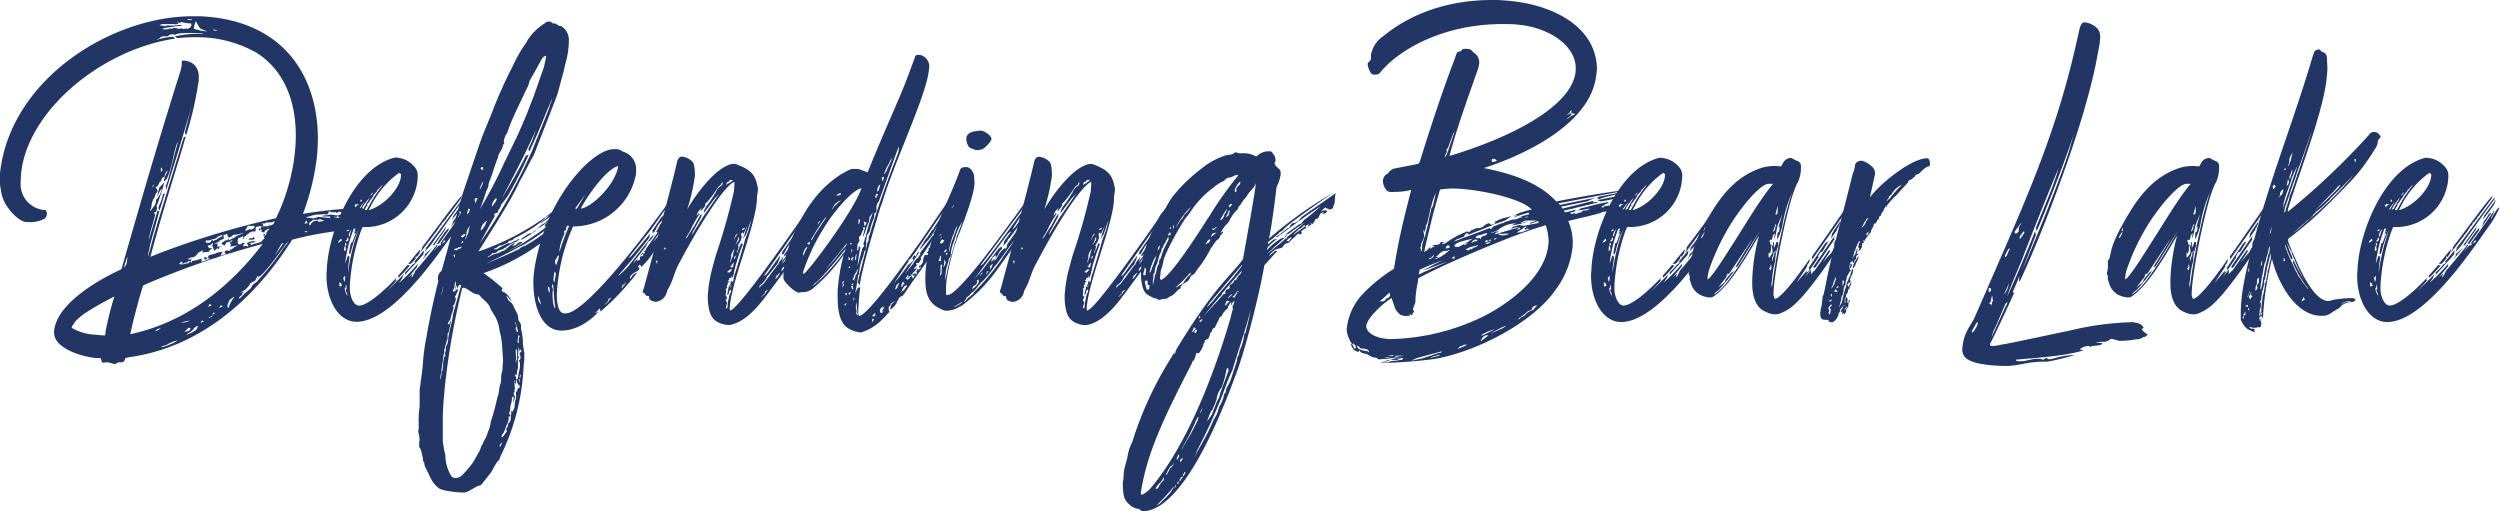 <svg xmlns="http://www.w3.org/2000/svg" viewBox="0 0 415.34 84.95"><defs><style>.cls-1{fill:#223666;}</style></defs><g id="Layer_2" data-name="Layer 2"><g id="Layer_1-2" data-name="Layer 1"><path class="cls-1" d="M56.63,36.17l.4.16c.08-.08.16-.16.24-.16s.15.08.31.08h2.3a1.16,1.16,0,0,1-.63.16h-.72c-.23,0-.47.07-1.19.07a1,1,0,0,0-.47.08c-.08,0-.24,0-.24.08s.16.08.24.08h.55a1.56,1.56,0,0,0,.56-.08c.08,0,.24.08.32.08a.17.17,0,0,1,.16-.16c.23,0,.71.16.71.24.16,0,.4-.08.55-.08-.15.16-.39.32-.39.56,0,.08-.16.24-.16.24s-.79.47-.71.55l-.56.08a1.74,1.74,0,0,1-.48.08,57,57,0,0,0-8.88,1.59c-6.42,10.23-15.62,17.92-27,19.51a1.89,1.89,0,0,0-.63.16c-.08-.08-.24.47-.24.47a.87.87,0,0,1-.71.24h-.32l-.55.32a7.4,7.4,0,0,0-.8-.24c-.08,0-.16-.08-.32-.08a3.25,3.25,0,0,0-.87.08c-.39-.24-.16-.79-.55-.79H16c-3.17-.32-7-1.91-7-4.13A1,1,0,0,1,9,54.89c.56-4.92,8.65-9,11-10.08.16-.08.24-.16.24-.31C23.32,33.79,26.09,24.11,30,11.74c.48-1.67-.16-1.67.64-1.67a2.71,2.71,0,0,1,1.74.8,2.82,2.82,0,0,1,.64,2,4.48,4.48,0,0,1-.08,1,59.34,59.34,0,0,1-2,8.57l-.24-.4,1.11-4.36c-.79,2.85-2.37,8.09-4.2,13.88,0-.16-.08-.4-.08-.72.24.16,1.91-7.21,2.06-7.21-.55,0-1.19,6.26-2.37,6.5a3.14,3.14,0,0,1,.47-1.35l.16-.47c-.16.15-.32.31-.32.47a.67.67,0,0,0-.16.56.66.66,0,0,0-.55.55,1.35,1.35,0,0,1-.16.4V30l-.48.95c-.16,0-.23.16-.31.16s.08.16.15.24a.85.85,0,0,1,.16.47c-.08.16-.31.32-.31.4a1.8,1.8,0,0,0-.16.56l-.24.31a3.77,3.77,0,0,0-.32,1.35,1.08,1.08,0,0,0-.16.64l.72-1a2.91,2.91,0,0,0,.24-.88,4.75,4.75,0,0,0,.95-1.74c-.16,0-.24.08-.24.16l-.32.55c-.08.16-.24.4-.32.4l.16-.32a4.14,4.14,0,0,0,.24-1c.8-.95.87-.95.87-.87s-.16.16-.16.63l-.71,2.14a2.17,2.17,0,0,1-.24.64l-.16.39c0,.08.08.32.08.48a2,2,0,0,0-.15.56c-.08,0-.32,0-.32.07a1.35,1.35,0,0,0,.16.4c-.48,1.83-1,3.33-1.11,4.28l1.5-5,.32.16a1.05,1.05,0,0,0-.16.47c-.08.32-1.5,5.32-1.5,5.55s-.24.88-.24,1.51l.79-2.93c.79-2.86,4.05-13.25,4.92-16.26.08,0,.16-.56.24-.72a.45.45,0,0,0,.31-.08c-1.5,5.32-3.73,11.9-5.87,20l1.35-.55a140,140,0,0,1,19.51-5.87c3.81-7.62,6-21.5-3.17-27.45A19.92,19.92,0,0,0,33,6.19a26.71,26.71,0,0,0-3.5.15c-.07,0-.47-.31-.39-.31A16.09,16.09,0,0,1,33,5.63h.47c.16,0,.32,0,.32-.08l-2.14-.08c-.08,0-2.46,0-2.46.32a3.46,3.46,0,0,1-.4-.08,1.33,1.33,0,0,0-.63.08c-.08,0-.16.08-.16.24h-.4c-.39,0-.87,0-1,.24s-.24.15-.24.15-.32.16-.32.24a1,1,0,0,1,.4-.16,10,10,0,0,1,2.22-.39c.16,0,.48.31.4.31-12.85,1.91-25.62,13-25.62,23.8a4.29,4.29,0,0,0,4.2,4.68l.08.32a.26.26,0,0,1,.08.23,1.17,1.17,0,0,1-.39.88,5,5,0,0,1-2.86.55H4.28C3.17,36.8.48,34.42.16,31.65A7.4,7.4,0,0,1,0,29.74v-.95C1.67,13.17,18.48,2.7,32,2.7h1.27c15.39.71,20.62,12.13,19.36,23.55a40.16,40.16,0,0,1-2.3,9.28,80,80,0,0,1,9.59-1c.4.08.56.16.56.24-.08.55-.08.63-.08.63a2.26,2.26,0,0,1-.24.48,1.14,1.14,0,0,1-.48-.16.81.81,0,0,1-.39.08c-.16,0-.08-.16-.24-.16l.08.32a1.14,1.14,0,0,1-.32.16l-.24-.16-1.27-.08a5.67,5.67,0,0,1-.71.08c-.08,0-.24.08-.32.08s-.16-.24-.16-.24a3.75,3.75,0,0,1,1.43-.24,1.74,1.74,0,0,0,.48-.08c-.24,0-.4-.08-.56-.08a1.15,1.15,0,0,0-.55.16c-.08-.16-.32-.39-.48-.39s-.16.08-.24.08-.15.15-.47.15l.24-.15H55a.55.55,0,0,0-.31-.16c-.08,0-.08.08-.08.23-.16.24-.24.32-.4.32s-.39-.08-.47-.08a3.35,3.35,0,0,1-.56.08h-.4a4.09,4.09,0,0,0-1.34.32,1.51,1.51,0,0,0-.64.16l1.27.16c.24,0,.71-.24.87-.24l1.75.16c.16,0,.16-.08.24-.08-.08-.16-.16-.16-.24-.16H54c-.23,0-.47,0-.55-.08.16,0,.24-.08.39-.08a4,4,0,0,0,1-.16l1.27.16c0,.16-.16.24-.32.24s-.24-.08-.32-.08c0,.16.64.24.64.24ZM17.53,55.12A52.75,52.75,0,0,1,19,49.25c-.88.48-6.19,3.1-6.75,4.6-.15.08-.23.32-.31.48s.08.16.16.24a8.25,8.25,0,0,0,3.33,1l.87.08c.16,0,1.19.16,1.19,0Zm3.65-12.45c-.24.32-.24.87-.4,1,0,.08-.16.72-.16.8s.4-.64.4-.56Zm2.93,4.6c-.24.08-.4.24-.4.4-.55,1.66-1.74,6.11-2.06,7.85,10-2.14,17.14-8.64,22-15A142.44,142.44,0,0,0,24.11,47.27Zm1.19-16.1.24-.32-.08-.23Zm.95,23.48c0-.16-.47.39-.47.39a2.4,2.4,0,0,0,.95-.55ZM26.49,35a1.14,1.14,0,0,1-.16-.48,3.38,3.38,0,0,1,.4-1A7.69,7.69,0,0,0,27,32.6c0-.08.08-.24.08-.32s.23-.08.31-.08C27.05,33.15,26.81,34.11,26.49,35ZM31.8,4.12a.3.3,0,0,0-.07-.23,5.85,5.85,0,0,1-1.59-.24,1.35,1.35,0,0,1-.4.16c-.16,0-.08-.24-.31-.24l.23.32a1.23,1.23,0,0,1-.39.15A.32.32,0,0,1,29,4H27.68A7.09,7.09,0,0,1,27,4c-.16,0-.48.16-.48.24a1.55,1.55,0,0,1,.87.16c.16-.16.24-.16.56-.16h.79a3.78,3.78,0,0,0,.95-.08h.64a.86.86,0,0,1-.56.16c-.16,0-.55.08-.87.08a7.85,7.85,0,0,1-.95.16,2.22,2.22,0,0,0-.71.16c-.09,0-.24,0-.24.08s.15.08.24.08a2.7,2.7,0,0,0,1.11-.16c.07,0,.23.08.31.08a.17.17,0,0,1,.16-.16c.24,0,.79.08.79.16.16,0,.4-.08.48-.08s.24.08.32.08h.31c.08,0,.16-.08.24-.08s.16.08.24.08.16-.16.24-.16.16,0,.24-.24A.33.33,0,0,0,31.8,4.12Zm-5.07,24v.47c.08-.08.24-.23.24-.39a1.35,1.35,0,0,0-.16-.4A.6.6,0,0,0,26.73,28.08Zm2.85,28.47a2.12,2.12,0,0,0-.95.24,3.69,3.69,0,0,0-.95.48c-.95.23-.95.39-.87.39A9.56,9.56,0,0,0,29.58,56.55Zm7.86-17.61a.6.6,0,0,0-.32.08c0,.08.08.56.08.56a6,6,0,0,1-1,.47h.39c-.23.08-.31.16-.39.16a1.39,1.39,0,0,0-.56.24c.4,0,.48-.08.48-.08V41s.55,0,.71-.16c0,.16-.08.16-.16.16s-.23,0-.23.15c-.16.32-.32.32-.32.32l.08-.32-.64.56a.87.87,0,0,0-.08-.4l-.23-.55a.65.65,0,0,0,.15-.4c0-.08-.39.32-.47.4-.32,0-.4,0-.4.08s.16.31.24.39h.48c-.16.24-.32.24-.64.4H35l-.4.24H34l-.24.16c0-.16-.08-.24-.16-.24a.28.28,0,0,0,.16-.24l-.4.24c-.24,0-.47.24-.63.47a1.24,1.24,0,0,1-.64.48H31.8c-.15.16-.47.16-.63.32l.48.08.15-.24a1.84,1.84,0,0,1-.07.47.81.81,0,0,0-.72.24,1,1,0,0,0-.63.24c-.08,0-.08-.4-.16-.4s-.48.4-.48.4l.4.08c.32,0,1.11-.24,1.27-.24,0-.16.08-.24.16-.24a.42.42,0,0,1,.31.24v-.32a5.39,5.39,0,0,0,.72-.15c.24,0,.55-.24.95-.24,0,.08-.08.16-.08.24s0,.23-.08.23h.4c.08-.15.24-.15.39-.15a1.34,1.34,0,0,1,.72-.24c-.08-.16-.32-.16-.4-.16.16-.56.32-.56.56-.56a.48.48,0,0,0,.31-.15A.81.81,0,0,0,36,42a5.6,5.6,0,0,1,1-.16c-.08.08-.4.63-.32.63.24,0,.24-.16.32-.16.4,0,.48,0,.48-.23-.16-.08-.16-.16-.16-.24s.16-.24.39-.24a2.48,2.48,0,0,1,.56.16q.12,0-.24-.24l.4-.08c.16,0,.47-.47.71-.47l.32-.24a7.1,7.1,0,0,1-1.27.24c.16-.08.24-.64.24-.64l-.24.32v-.32c.08-.16.32-.16.48-.39-.32,0-.4.07-.4.23H38s-.08.08-.4.08c0,.32-.31.32-.31.64-.24-.32-.4-.32-.48-.32,0-.32.32-.32.4-.48a.17.17,0,0,0,.16-.15h.31s.16,0,.24-.24c0-.08.16.16.16.24.24-.24.72-.32,1-.56.16-.24,1.35-.55,1.35-.71a6.49,6.49,0,0,1-1.11.31H39c-.39,0-.55.48-1,.48a.9.9,0,0,1-.24-.63Zm-7,14.6a2.61,2.61,0,0,0,1.11-.32,12.86,12.86,0,0,0-1.51.32ZM31.25,55c.16,0,.4-.31.4-.39s-.16-.16-.24-.16c-.4.16-.48.55-.87.71Zm.87-.31C32,55,31,55.44,31,55.6a5,5,0,0,0,1.67-.87,1,1,0,0,1,.32-.56,1.28,1.28,0,0,0-.64.24ZM31.33,3.17c-.08,0-.16.08-.24.08a.48.48,0,0,0,.32.08h.32c.07,0,.23-.16.15-.16a.27.27,0,0,0-.23.08A.6.6,0,0,0,31.33,3.17Zm2.38,1.75c-.71-.08-1-1.35-1.19-1.35a4.5,4.5,0,0,0-.32,1.11c0,.24.72.24.87.32s.48.16.8.16c.16,0,.31.07.55.07-.16-.07-.24-.15-.39-.15Zm-.16,48.3c0,.08-.08.16-.24.4a1.69,1.69,0,0,0,.56-.24Zm.32-10.47c.47,0,.55,0,.55.08a.41.41,0,0,1-.39.32ZM37,39l-.87.32c-.16.4-.32.24-1.43.63h-.32a.29.29,0,0,0-.24.08l.16.32c.32,0,.72,0,.72-.16l.23-.39c0,.15.24.23.24.23.16,0,.16-.23.16-.23a.4.4,0,0,0,.24.08c.48-.4.63-.48.87-.48C36.72,39.42,36.88,39.18,37,39ZM34.82,50.44a1,1,0,0,1-.32.56c.32-.16.56-.16.64-.24Zm1,1.59a1.07,1.07,0,0,0-.4-.08,1.81,1.81,0,0,0-.08.32c-.07.32-.63.4-.71.55.24,0,.4-.15.64-.23C35.29,52.27,35.45,52.19,35.77,52Zm.32-46.95a1.6,1.6,0,0,0-.72-.16.17.17,0,0,0,.16.16ZM37,50.92c.08-.08-.16-.16-.4-.16,0,.16-.16.32-.23.4Zm1.9-1.59c0-.08-.63.4-.63.4-.16,0-.48,1-.48,1.11,0,.32.16.32.16.32A5.92,5.92,0,0,1,38.94,49.33Zm5.64-11.74c0-.15.39-.15.47-.15s.24-.16.4-.16l.24-.56a1.82,1.82,0,0,1-.88.24h-.39c-.08,0-.32,0-.32.16h-.56c.08.08.24.24.24.32s-.08.15-.24.15h-.39a.6.6,0,0,0-.32.08c-.32,0-.32.16-.32.32v.4c0,.08-.55.08-.63.08l-.48.24a.56.56,0,0,1-.47.31c0,.16,0,.24-.24.24-.08.24-.16.48-.32.48,0-.24.08-.24.16-.24-.08-.16-.08-.24-.16-.24s-.4.24-.55.24a.24.24,0,0,0-.24.24c0,.16-.08.39-.08.47s.08.08.08.32c.08,0,.16.08.32.08a.75.75,0,0,0,.39-.24h.48c-.16.08-.24.32-.32.32,0,.16,0,.24.08.24a1.63,1.63,0,0,1,.4-.08c.08,0,.23.08.23.16l.16-.24c-.08-.08-.24-.32-.31-.32a.8.8,0,0,1,.23-.16l.64-.24.63.08c0,.08-.31.16-.39.16a2.37,2.37,0,0,0-.8.16h.4v.32a2,2,0,0,1,.79-.32,3.25,3.25,0,0,0,1.11-.4.29.29,0,0,1,.32-.31v-.56c-.16,0-.16-.08-.16-.16a.42.42,0,0,1,.32-.16l-.16.32c.16,0,.24-.16.4-.32,0-.07-.08-.15-.08-.23.24-.08.16-.24.24-.32s.23,0,.23-.32c-.23,0-.47.32-.71.32,0,.32-.08.32-.16.32a3.36,3.36,0,0,1-.4-.16.4.4,0,0,1,.08-.24.61.61,0,0,1-.16-.32c0-.08.08-.16.08-.24S44.34,37.59,44.58,37.59Zm-3,9.52c0,.24-.55.8-.79,1s-.72.4-.8.56l.48-.24-.24.56c-.16.23-.47.23-.47.63-.08.08.23-.08.31-.24l.88-.87c.15,0,.15-.08.15-.16a2,2,0,0,0,.72-.63c.08-.4.47-.56.79-.87a.26.26,0,0,0,.24-.24,41,41,0,0,0,4.36-5.48l.8-1-.48.4C47.19,41,43.62,46,42.91,46c-.08,0-.16-.24-.16-.16-.16.48-.32,1-.87,1C41.8,47,41.64,47,41.56,47.11Zm.71-9.59H41.16c-.08.23-.15.23-.15.31a.8.8,0,0,1-.32.4.29.29,0,0,0,.24.08l.55-.24c.08,0,.16.08.24.08S41.88,38,42,38s.16,0,.24-.16A.91.91,0,0,0,42.27,37.52Zm-1,2.3c.16-.08.16-.16.16-.24h.4c.24,0,.24-.16.24-.24l.31.32-.31.16Zm1.83-1.91s.24,0,.24.32a.61.61,0,0,0-.4.16A1.14,1.14,0,0,0,43.07,37.91Zm2.54,4.6c.71-1,1.5-2.14,1.5-2.14s-.23.08-.31.08l-.24.4Zm4.91-4,.4.08.16-.24Zm.56-1.43c-.08-.16-.08-.4-.16-.4s-.32.32-.32.48Zm.32.4.23-.16c0-.24.24-.32.48-.56a.72.72,0,0,1,.4-.08.26.26,0,0,0,.23-.08c.16,0,0,.24.24.24a8.32,8.32,0,0,0,.87-.16,2,2,0,0,0-.71-.24,6.23,6.23,0,0,1-.71.08H52a2.61,2.61,0,0,1-.63.48Zm6.26.07a.29.29,0,0,0,.24.08.59.59,0,0,0,.48-.31C58.06,37.36,57.9,37.59,57.66,37.59Z"/><path class="cls-1" d="M64.16,48.46c.79-.79,1.9-1.82,3-3a2.63,2.63,0,0,0-.31.71L66.3,47a29.06,29.06,0,0,0,3.1-3.17,2.83,2.83,0,0,0-.08.48l-1.51,1.82.87-.79a1.41,1.41,0,0,0-.32.71.26.26,0,0,0,.24-.24A3.36,3.36,0,0,0,69,45c1-1.11,2.22-2.62,3.33-4l.56-1,1-1.42c.23-.24.63-.72.63-.72v.4l-1.66,2.3c-.16,0-.32,0-.32.08a.17.17,0,0,0,.16.16l-.72,1,.88-1c.23,0,.39-.08.39-.16s0-.24-.08-.24c.32-.4,2.86-4,2.86-4l1-1.43c0,.08-.24.79-.16.63,0,0-.16.24-.24.4s-.16.16-.16.4c.32-.32,1-1.91,1.43-1.91A13.7,13.7,0,0,1,76.53,37l-1.9,2.7C72.25,43,65,53.46,59.24,53.46c-3,0-5-3.49-5-7.7,0-.47.08-1,.08-1.5C54.8,37.83,59,27.84,65.59,26.17a4.24,4.24,0,0,1,3.25,1.51A2.09,2.09,0,0,1,69.4,29v.4a8.69,8.69,0,0,1-8.25,8.32h-.88c-.07,0-.23.56-.31.64a32.28,32.28,0,0,0-1.83,9v.87c.08,1.27.72,2.54,1.51,2.54,1.43,0,4.28-2.54,6.27-4.68l-.24.56a.61.61,0,0,1,.32-.16Zm-7.45-8.8a1.18,1.18,0,0,0-.56.71l.63-.4Zm-.32,7.93a3.22,3.22,0,0,0,.39-.08.64.64,0,0,0-.39-.63Zm.79-.79c.16,0,.16-.64.16-1-.16.24-.32.32-.32.4A4.21,4.21,0,0,1,57.18,46.8Zm.16-5.87c-.16,0-.16.23-.16.47v.32c.24-.16.32-.16.32-.32a.29.29,0,0,1-.08-.24v-.31a.56.56,0,0,0,.16-.32l-.24-.24Zm.08,7.29c0-.16.16-.16.16-.23a4.42,4.42,0,0,0-.08-.72,1.19,1.19,0,0,0-.08.48s-.16.16-.16.24a2.89,2.89,0,0,0,.48,1.18,3.7,3.7,0,0,0-.08-.39Zm1.43-9.75.23-.48h-.31c0,.08-.08.16-.08.24a22.61,22.61,0,0,0-1.35,5.55l.48-1.35c.07.08.23.08.23.4,0,.16-.08.63-.08.63a14.21,14.21,0,0,0-.15,1.91A31.15,31.15,0,0,1,59.64,38a19.53,19.53,0,0,0-1.35,3.89s-.08.32-.16.32S58,42.2,58,42a8.51,8.51,0,0,1,.32-1.67l.24-.08c0-.24.24-.55.24-.79l.16-.32a2.3,2.3,0,0,0,.15-.55s-.08.23-.23.23.15-.39.39-.47A3.7,3.7,0,0,1,58.85,38.47Zm-1.19,1.35a.29.29,0,0,1-.24.15.17.17,0,0,0,.16.16c.08,0,.16-.08.24-.16s.07-.23.07-.31-.07-.16-.07-.24A.47.47,0,0,0,57.66,39.82Zm-.16-1.43a.65.65,0,0,0,.55-.16c0-.08-.08-.08-.31-.08A.36.36,0,0,1,57.5,38.39Zm1-.32a1.67,1.67,0,0,0-.56,1c0,.08.08.24.16.24A3.25,3.25,0,0,1,58.45,38.07Zm.71-4.2c-.08,0-.23.24-.31.24l.23.39c0-.16.08-.47.56-.47C59.64,34,59.16,33.87,59.16,33.87Zm1,.08c-.16.08-.16.23-.24.31a5.45,5.45,0,0,0-.4.56l.24-.08.79-1.27Zm-.32-.8v.4q.24-.12.24-.24C60,33.15,59.8,33.15,59.8,33.15Zm.4,1.59c.15,0,.15-.16.23-.32s.24-.31.32-.55l.08-.24a.85.85,0,0,0,.32-.48l.23-.39A10.58,10.58,0,0,0,60,34.82Zm.63.16c.79-1.43.87-1.59.87-1.59a26.22,26.22,0,0,1,1.83-2.62,3.05,3.05,0,0,0-.72.72.36.36,0,0,0-.24.32l-.55.63a.88.88,0,0,0-.16.32c-.32.47-.4.47-.4.55l-.23.32a.17.17,0,0,1-.16.16c-.16,0-.08.47-.24.55l-.24.4a.62.62,0,0,0-.08.24Zm.32,0c2.38-.56,5.39-3.65,5.39-5.87,0-.24-.24-.16-.32-.32a15.3,15.3,0,0,0-4.68,5.47ZM62,32c-.08,0-.4.24-.4.4s-.08.16-.08.24ZM67.73,44c.08.08.32.08.4.08a25.09,25.09,0,0,1-1.91,2.06l-.08-.32Zm1-.4,1.67-2V42a1.22,1.22,0,0,1-.16.39l-2.94,3.26v-.4a9.54,9.54,0,0,0,1.27-1.35c.08,0,.24-.08.48-.4Zm-.24,0c-.16.24-.31.24-.71.24.16-.08.55-.71,2.06-2.46l-.16.72-.47.63a.81.81,0,0,1-.08-.24,1,1,0,0,0-.08.48ZM70.19,41c2.38-3.1,4.84-6.59,6.58-8.57l-.24.63-2,2.7c-.24.32-.32.24-.4.64-.23.07-.23.15-.31.31s-.48.32-.48.64a1.25,1.25,0,0,0-.4.47,9.64,9.64,0,0,1-.79,1.11l-2.3,3c0-.08,0-.16.16-.4C70.11,41.48,70.11,41.16,70.19,41Zm.39,1.26,1.27-1.11-1.58,1.91c0-.08.08-.16.08-.24A.62.62,0,0,0,70.58,42.27Zm0-.47a1.74,1.74,0,0,1,.4-.64l-.4.24c1.59-1.9,4.76-6.42,6.51-8.64.08-.16-.08.24-.08.47,0-.16-2.62,3.57-4.76,6.51A10.39,10.39,0,0,1,70.58,41.8Zm1.59-1.11c0,.08-.24.08-.32.08l2.3-3.18-.23.64Zm1.27-.24c0,.08.56-.24.56-.48-.32,0-.32.08-.32.08a.35.35,0,0,1-.08.24A.17.17,0,0,0,73.44,40.45Zm1.43-2.62a3.5,3.5,0,0,0,.39-1l.8-1.11c0-.16.16-.32.47-.32Zm.24-1.35c0-.15.15-.31.23-.63l1.91-2.62c.08-.08-.24.72-.24.72A28.83,28.83,0,0,1,75.11,36.48Z"/><path class="cls-1" d="M84.46,49.89l.64.55L86,52.27c.16.4,0,.71.24,1.11a.73.73,0,0,1,.24.4c0,.07.08.15.08.31v.56a7,7,0,0,1,.23,1.19,7.16,7.16,0,0,1,.08,1.35l.24,1.5V59.8c0,.16-.08.32-.08.56L86.92,62a37.39,37.39,0,0,1-3.57,13.4,1.15,1.15,0,0,1-.16.24c0,.24-.23.47-.23.79l-.32.24a16.22,16.22,0,0,0-1,1.74l-1.51,1.91a.75.75,0,0,1-.71.39l-1.43.8a1.81,1.81,0,0,1-1,.31h-.4a18,18,0,0,1-2.06-.23,6.07,6.07,0,0,1-1.51-.4,4.43,4.43,0,0,1-1.43-1.67l-1-2.06c-.16-.32,0-.71-.32-.87v-.32c0-.16-.07-.32-.07-.47-.16-.4-.16-1-.48-1.43-.08,0-.08-.16-.08-.24v-.63a.6.6,0,0,1,.08-.32l-.08-.8c0-.23-.16-.47-.16-.71s.08-.24.08-.32v-1a16.1,16.1,0,0,1,.16-2.85V64.88c0-.4.16-.95.16-1.43.16-1,.32-2.14.39-3.25a33.79,33.79,0,0,1,.56-4.12c.64-3.73,1.35-6.83,2-9.44a1,1,0,0,1-.08-.48A1.56,1.56,0,0,1,73.36,45l1-3.57c1.43-5.47,2.06-7.85,2.78-10.07l2.38-7c.71-2.14,1.66-4.2,2.45-6.27A71.66,71.66,0,0,1,85.18,11a24,24,0,0,1,2.3-4l.16-.32a9.08,9.08,0,0,1,2.93-2.85.62.62,0,0,1,.56-.24.66.66,0,0,1,.55.16.67.67,0,0,0,.56.16c.08,0,.15.07.39.23.48.32.48,0,1,.48a2.75,2.75,0,0,1,.88,2.06v.32a14.6,14.6,0,0,1-.64,3.81c-.24,1.26-.63,2.45-.95,3.72-.24,1-.63,2-1,2.94l-3.25,8.33c-.8,1.35-1.43,2.77-2.3,4.28a40.87,40.87,0,0,1-2.14,4c-1,1.75-2,3.34-3,4.92l-1.74,2.78A42.38,42.38,0,0,0,95.81,31.65a6.13,6.13,0,0,0-.32,1.11.81.81,0,0,0,.08.24v.55c.08,0-.32.56-.32.56v.55a1.53,1.53,0,0,1-.08.71l-.4.64a35.47,35.47,0,0,1-14.43,9.36,29.85,29.85,0,0,1,3.17,2.54.58.58,0,0,0-.16.31c0,.16.24.32.4.32A3,3,0,0,1,85,50.13l-.64-.8c-.08-.08-.15-.16-.23-.16ZM73.2,63c.08,0,.08-.16.08-.48a2.16,2.16,0,0,0,.08-.71c0-.08.08-.16.16-.24l.16-1.75c.08-.08.08-.31.08-.39s.23-.24.23-.4-.08-.16-.08-.24c0-.24.16-.39.16-.71v-.48a2.47,2.47,0,0,0,.4-1.27c0-.87.79-3.25.79-4.12l1.27-4.52c0-.08.08-.16.08-.24s-.24-.16-.24-.16-.31.32-.31.4,0,.24-.08.24a4.51,4.51,0,0,1-.08-.56l-.32.87a1.16,1.16,0,0,1,.08-.31c0-.16.08-.48.08-.88v-.31c-.24.23-.24.87-.24,1s-.08.16-.16.31a2.05,2.05,0,0,1-.16.4l.48-.08c0-.16.08-.16.08-.24a.61.61,0,0,0,.39-.15,3.8,3.8,0,0,1-.23.71c0,.08-.16.24-.16.32s-.08.23-.16.23l.16.48a6.75,6.75,0,0,1-.24.79.36.36,0,0,1-.24.24l.08.32A3.69,3.69,0,0,1,75,52.27c0,.24-.16.47-.16.79a2.74,2.74,0,0,0-.48.79h.32c0-.31.32-.55.32-1,0-.16.07-.39.07-.31a26.9,26.9,0,0,1-.55,2.69c-.16.16-.16.24-.16.48v.55a19.69,19.69,0,0,0-.55,1.91v.39a.29.29,0,0,1-.08.24l-.4,2.78c0,.16-.16.95-.16,1Zm.16-14c0,.23.16-.72.16-.8a1.44,1.44,0,0,1,.16-.55C73.52,47.59,73.36,48.94,73.36,49ZM74,76a6.89,6.89,0,0,0,.8,2.78.93.93,0,0,0,.79.63,1.56,1.56,0,0,0,1.27-.55,18.35,18.35,0,0,0,1.51-1.75c.47-.63.79-1.34,1.19-2,.31-.47.31-1,.63-1.35a7.59,7.59,0,0,1,.56-1.11l.55-1.5c.16-.4.16-.88.32-1.35a34,34,0,0,0,1-3.73,5.1,5.1,0,0,0,.32-1.51,4.84,4.84,0,0,1,.24-.87c0-.16.07-.32.07-.48V62.9a4.41,4.41,0,0,1,.24-1.43v-.32c0-.4.08-.87.08-1.35l-.16-2.46A11.27,11.27,0,0,0,83,55a6.28,6.28,0,0,0-.8-2.53,10.07,10.07,0,0,1-.71-1.19c-.32-1-1.11-1.35-1.75-2.14-.08-.08-.23-.24-.39-.24-.8,0-1.59-1-2.38-1.11-.16.08-.24.08-.24.31a124.07,124.07,0,0,0-2.86,16.5c-.15,1.75-.31,3.49-.31,5.16v3.49a22,22,0,0,0,.39,2.22A1.34,1.34,0,0,1,74,76Zm1.59-33.71c0-.07-.24.08-.24.08a1.61,1.61,0,0,1,.16.48A1.19,1.19,0,0,0,75.58,42.27Zm.55-1.19c-.07.24-.55.16-.71.32.08.16.48.16.48.16s.16-.24.39-.24c.08,0,.24-.08.48-.39A1.45,1.45,0,0,1,76.13,41.08Zm.24-5.39s.16,0,.16-.47c.08,0-.16-.24-.16-.16A6.13,6.13,0,0,1,76,36.17C76.06,36.25,76.37,35.69,76.37,35.69Zm1,3.25c-.15,0-.15-.08-.31-.08l-.56.48a3.46,3.46,0,0,1,.4.08Zm-.55,1c-.08.16-.08.32-.24.48.24-.08.32-.16.4-.16C76.93,40.13,76.85,40.13,76.85,40Zm1-1.66.24-.79a3.14,3.14,0,0,0-.56,1,3.83,3.83,0,0,1-.23,1.27c.07,0,.23-.32.23-.4s0-.16.16-.4A2.28,2.28,0,0,0,77.88,38.31Zm-.24-2.7c0,.08.32-.32.32-.32s.16-.47.16-.55a.83.83,0,0,1-.32-.08Zm1.59-2.3c0-.16.16-.31.16-.39s-.48.08-.48.15c0,.32.08.48.08.72ZM89,21.57c-.71,2-4.28,8.89-5.63,11.35a78.35,78.35,0,0,0,4-7.06l.47-.16c-.87,1.9-1.9,4.12-3.41,6.74A17,17,0,0,1,83.27,34c-.23.71-.31.71-.31.71-.16,0-.24.63-.32.63s-.56.16-.56.24,0,.16.16.24l-2.54,4.6a90.84,90.84,0,0,0,8.81-15.62c.08-.32,2.77-6.83,2.77-7,0-.4.4-.88.4-1.35l-1.19,2.85c-.55,1.35-1.27,3.18-2.54,5.87a1.14,1.14,0,0,1-.16-.47A15.14,15.14,0,0,0,89,21.57Zm-9.2,9.6a.48.48,0,0,0-.08.32l.24-.4a5.12,5.12,0,0,0,.32-.87C80.18,30.06,79.78,31.09,79.78,31.17ZM88,13.4c0,.08-.08.16-.08.32a.48.48,0,0,0-.08.32l-2,4.2a36.05,36.05,0,0,0-1.43,3.41,1.89,1.89,0,0,1-.47.88c0,.31-.24.55-.24,1a.27.27,0,0,1,.08.23l-.24.4c0,.64-.63,1.11-.79,1.82,0,.4-.24.56-.24.72s-.08.08-.71,2.14L81.37,30a2.17,2.17,0,0,0-.24,1l-.39.87a29.09,29.09,0,0,1-1,2.86,77.75,77.75,0,0,0,4-7.61L86,22.45c.71-1.59,1.43-3.18,2.06-4.92.88-2.14,1.51-4.21,2.3-6.35l.4-1.9c-.64,0-1,1-1.19,1.35-.24.24-.24.55-.4.71ZM80.26,27.76c-.24,0-.4,0-.4.32a3.36,3.36,0,0,0,.4.16Zm.48,9.2c.07,0,.07-.08.23-.32a2,2,0,0,0-1.11,1.67A2.43,2.43,0,0,0,80.74,37Zm12.84-1.35a32.57,32.57,0,0,1-6.5,5c-2,1-4,2.14-6.34,3.17,1.34-.47,4.44-1.9,5.47-2.38a2.14,2.14,0,0,1,1-.55,27.64,27.64,0,0,0,6.19-4.76C93.5,35.93,93.66,35.53,93.58,35.61Zm-3,2.06a.27.27,0,0,1-.08-.23c.24-.48,1-.72,1.35-1l1.43-1.27c-.48.08-.8.71-1,.79A5.21,5.21,0,0,0,90.81,37a13.82,13.82,0,0,1-1.51,1,2.36,2.36,0,0,1,.48-.47c.39-.4.71-.32,1-.72.08-.16.47-.32.55-.55l.8-.72c-.24.16-.48.16-.56.32a10,10,0,0,1-1.35.95c-.16.16-.23.24-.47.24.55-.4.55-.48.55-.48l.24-.15.71-.64-.47.24c-.16,0-.32.32-.4.4A14.82,14.82,0,0,1,88.27,38a19.9,19.9,0,0,1-2.85,1.59.8.8,0,0,1-.64.39.42.42,0,0,0-.32.16c-.16.24-.23.24-.31.24a4.9,4.9,0,0,1-.88.4H83c-.16.08-.4.39-.72.47-.08,0-.24.08-.24.16h.48a16.59,16.59,0,0,1,1.9-1h.32c-.08,0-.16.08-.24.08.4,0,.8-.55,1.43-.55a.37.37,0,0,1,.4-.24,1.41,1.41,0,0,1-.87.55,13,13,0,0,0-1.59.95,2.42,2.42,0,0,1-1,.4s-.24.08-.16.16l-.32.24c-.24,0-.47.08-.63.08-.08.16-.08.23-.16.23l-.64.4c0,.16,1-.47,1.11-.47a4.63,4.63,0,0,0,1.43-.56.57.57,0,0,0,.48-.24l.32-.24a4.46,4.46,0,0,1,1.26-.87,1.69,1.69,0,0,1-.47.56c.16,0,.4-.16.63-.16q.12-.24.24-.24a.55.55,0,0,1,.4-.24c.08,0,.16-.08.24-.08a.17.17,0,0,1,.15.16A22.57,22.57,0,0,1,83.91,42l1.43-.72A26,26,0,0,0,88,39.66l1.19-.8c.64-.39,4.13-3.09,4.44-3.88C92.55,36,91.6,36.88,90.57,37.67Zm-8-4.6c-.08.08-.16-.15-.16-.15a2,2,0,0,0-.71,1.42A5.13,5.13,0,0,0,82.56,33.07Zm.87,40.38A1.75,1.75,0,0,0,83,74c0,.16.08.16.08.24A4.23,4.23,0,0,0,83.43,73.45Zm2.94-12.54V60.2c0-.08-.16,0-.16-.24,0-.08.08-.16.16-.24a.57.57,0,0,0,.08-.39c0-.32-.16-.4-.16-.56s.16-.24.16-.24a.15.15,0,0,0,.15-.15l-.07-.32a.43.43,0,0,0-.24.32l-.08-.48a.81.81,0,0,0-.08-.24A11,11,0,0,1,86.05,59a.3.3,0,0,0,.24.32.65.65,0,0,0-.24.63v1.19c0,.08-.08.16-.08.24a4.51,4.51,0,0,0-.08.56,2.48,2.48,0,0,0-.08.47l-.24-.24a.68.68,0,0,0,.16.48v1.11c-.08,0-.16-.08-.16-.32s0-.24-.08-.24v.88a2.65,2.65,0,0,0,.08.47.29.29,0,0,0-.08.24c0,.32,0,.4-.15.48a.83.83,0,0,0,.08.39l.15.24a5,5,0,0,1-.31,1c0-.4.08-.63.08-1-.4,0-.24.48-.32.63,0,.4-.24.72-.24,1.27a1.61,1.61,0,0,1-.24.88c.16.23.24.08.24.47a1.26,1.26,0,0,1-.32.08,1.81,1.81,0,0,1,.08.32l-.24.87a1.62,1.62,0,0,0-.31.71c-.08.08-.16.56-.24.56-.08.32-.32.4-.4.71s.08.16.08.24.4-.4.4-.47l.4-.56c-.08-.16-.16-.24-.16-.32l.23-.31.16-.64a1.2,1.2,0,0,0,.4-.79,2,2,0,0,1,.08-.72v-.63s.16.16.24.16.08-.08.08-.24c.39-.4.16-1.27.39-1.67a1.92,1.92,0,0,0,.08-.79V65c.16,0,.16.08.16.16a4.51,4.51,0,0,0,.08-.56l.4-.24c0-.15-.08-.15-.08-.23l.08-.24c-.16.08-.08.16-.16.24,0-.08,0-.24-.08-.24s-.24-.4-.24-.56c-.08,0-.08-.31-.08-.31s.16-.16.24-.16c0-.24.08-.4.08-.56,0-.39.08-.31.16-.87C86.37,61.31,86.37,61.15,86.37,60.91Zm-.4-6.1c0-.08-.08-.24-.08-.32a.93.93,0,0,0-.16-.56.67.67,0,0,0-.16-.47,1.44,1.44,0,0,0,.16.55c0,.08.08.16.08.24a.61.61,0,0,0-.16.32c0,.16.16.32.16.47s.16.08.24.08Zm-.08,3.49c-.08-.08-.08-.4-.08-.4s-.16.32-.16.4l.08,1.34a.6.6,0,0,0-.08.32.32.32,0,0,0,.16.32.81.81,0,0,1-.08-.24c0-.16.08-.24.16-.4ZM86,56.87c0,.08.16.08.24.08l-.08-.56a1.1,1.1,0,0,1,.16-.47c0-.08-.08-.16-.08-.24-.16.08-.16.16-.16.32a3.22,3.22,0,0,1-.08.39Zm.4,6,.16-.64c-.08-.08-.24.32-.24.4s.08.16.08.24a1.15,1.15,0,0,1-.24.16,2.68,2.68,0,0,1,.08.55C86.37,63.37,86.29,63.06,86.37,62.82Zm2.38-24.51a.81.81,0,0,1,.31-.08,20.34,20.34,0,0,1-2.53,1.59c0-.08.23-.4.31-.4.32-.16.64-.48,1-.63.08-.08.16-.08.48-.08Zm5.71-2.94a3.22,3.22,0,0,0-.08-.39c-.08,0-.24.87-.48,1C94.22,35.85,94.46,35.61,94.46,35.37Z"/><path class="cls-1" d="M109.68,39.18c0-.16,0-.47-.08-.39l3.49-5.08c0,.16-.08.24-.08.32a3.24,3.24,0,0,0-.15.71,18.4,18.4,0,0,1-3,5.23c0-.07-.16-.15-.16-.23a.89.89,0,0,1-.39.39c.08,0,.16,0,.16.24,0,.48-.4.64-.56,1a13.38,13.38,0,0,1-2.38,3c0-.16-.16-.4-.24-.4-.16.24-.23,0-.31.4.15,0,.15.16.31.16l-.16.23c0,.4-1.5.56-1.5,1.59l.39-.4c0-.16.08-.31.88-.71a41.55,41.55,0,0,1-6.11,6.5c-.08,0,0-.47-.24-.47a2,2,0,0,1-.71.71c.24,0,.39-.16.55-.16l-.39.4.23-.16c-.39.32-2.77,2.86-5.94,2.86s-4.68-3.73-4.68-8.09c0-2.94,1.42-8.17,3.09-11.58,3-6.11,7.53-10.39,10.23-10.47h.48c.55,0,.79.31,1.27.47a3,3,0,0,1,2,2.94v.63l-.08.4a10.6,10.6,0,0,1-10.39,8.4,31.29,31.29,0,0,0-2.7,11.27c0,1.74.32,3.09,1.19,3.17H94c3,0,11.74-11.18,15.23-15.94l.55-.72c1.51-2.06,2-2.93,2.46-3.57l-.63,1.43L108.26,38l-3.89,4.92.48-.32,3.17-3.8-.16.71c-1.67,2.14-3,3.88-5.16,6.26.24,0,1.11-.95,1.59-1.42l4-5.08.32-.24c0,.16-.16.4-.63,1-.32,0-.56.64-.64.88l-1.5,1.9a3,3,0,0,0-.56.87c.08,0,.48-.63.64-.63a1.91,1.91,0,0,0-.08.31l.47-.23v-.32c0-.32.4-.16.56-.4a.26.26,0,0,0-.08-.23l-.48.39.48-.63.16.24a.17.17,0,0,0,.16-.16c0-.08-.08-.16-.08-.32.08,0,.23-.08.31-.4l.24-.31.16-.24,1.43-2c0-.08.08-.16.08-.24-.24,0-.24.08-.32.08a5,5,0,0,0,.71-1.27l.48-.48a1,1,0,0,0,.4-.63l.63-1c-.24,0-.32.31-.48.47l-.71,1a3.84,3.84,0,0,0-1,1.43c-.08.08-.16.16-.16.24,0,.24-.32.24-.39.4v-.48l1.5-2.22c.24-.16.48-.32.48-.56L112.22,33c.08,0,.32-.16.48-.16l-.48.71c-.87,1.35-1,1.43-.87,1.43a.57.57,0,0,0,.48-.24c0-.16.47-.16.47-.56,0-.07-.16,0-.16.16l-.31.16a7.2,7.2,0,0,1,1-1.27.27.27,0,0,1,.23.08l-1.34,2c-.16,0-.32.24-.32.24l-.16.24.24-.08-3,4.52.88-1c.16,0,.16.08.16.16,0,.4-.08.4-.16.4.23,0,.23-.08.23-.16A1.71,1.71,0,0,0,109.68,39.18ZM89.38,49.57a2,2,0,0,0,.47,1c0-.31-.47-1.58-.47-1.35ZM91,47.35c0,.56.16,1.27.32,1.27v-.48c0-.31-.08-.47-.16-.47C91.12,47.83,91,47.59,91,47.35Zm.72.24a3.47,3.47,0,0,1,.16.63.72.72,0,0,0-.08.4V49c0,.79.16,2.22.47,2.22A25.75,25.75,0,0,1,92,48.62c-.08-1.43-.16-1.43-.16-1.43S91.68,47.43,91.68,47.59Zm.4-.71.23-1.43-.15-.32c-.16,0-.24,1.35-.24,1.35C92,46.72,92,46.8,92.08,46.88Zm.15-3.1s.08,0,.08.4l.4-1.11a3.46,3.46,0,0,0,.08-.4c0-.16-.08-.24-.08-.32a11.51,11.51,0,0,1-.55,1C92.23,43.38,92.23,43.54,92.23,43.78Zm.64-9.2v.32c.24,0,.32-.24.4-.48C93,34.42,93,34.58,92.87,34.58Zm1.27,2.94-.16.55c0,.16,0,.24-.32.32l.08.47a7.92,7.92,0,0,0-.87,3.1,37.41,37.41,0,0,1,1.66-4.44Zm1.66-2.86,1.43-2.38-1.74,2.38Zm6.9-7.06c-1.42.16-4.36,3.57-6.26,7.06C98.42,34.42,102.31,30.54,102.7,27.6ZM99.21,52a.28.28,0,0,0,.16-.08Zm1.83-2-.64.63c.16,0,.56-.47.72-.55,0-.16.31-.48.47-.64-.08,0-.16.08-.39.16A.61.61,0,0,0,101,50.05Zm2.46-2.54c0-.08.08-.08.08-.24s-.16.24-.32.32l.24-.08c-.32.4-.24.4-.24.4.24,0,.71-.88.79-1C103.81,47,103.66,47.35,103.5,47.51Zm6.34-8.41a.73.73,0,0,1,.4-.31v.31a1.52,1.52,0,0,0,.16-.47c-.08.08-.32.08-.32.08,0-.16.32-.4.56-.56l-.08-.4a.29.29,0,0,0-.08.24c0,.32-.4.16-.4.32Z"/><path class="cls-1" d="M129.35,43.78a.29.29,0,0,0-.08.24.48.48,0,0,0,.08-.32l.64-.87.16-.24c0,.24-.16.4-.16.56v.31c0,.08.16-.31.16-.39a2.31,2.31,0,0,0,.55-.72c0-.08.08-.15.08-.23s-.08.15-.16.23c-.08-.08-.08.08-.16.16s-.16-.08-.24-.08c1-1.5,1.11-1.42,1.11-1.35l.48-.47c.16-.16.16-.4.24-.79l.63-1c-.23,0-.31.31-.47.47l-.72,1a3.84,3.84,0,0,0-1,1.43c-.08.08-.16.16-.16.24,0,.24-.31.24-.39.39v-.47l5.71-8.09.08.39-2.07,2.94c-.87,1.35-.87,1.43-.79,1.43a.57.57,0,0,0,.48-.24c0-.16.47-.16.47-.56,0-.08-.16,0-.16.16l-.31.16a51.32,51.32,0,0,1,3.33-4.44L135.22,36c-2.62,3.65-3.73,5.55-5.39,7.93l.55-.56c.16-.15,5.63-8.24,6.27-9v.72L134.43,39l-1.11,1.51a3,3,0,0,1-.4.48,2.42,2.42,0,0,0,.24-.72,2.33,2.33,0,0,0-.56.79c0,.16.16.08.16.16a1.8,1.8,0,0,1-1,1.11c0,.16,0,.24-.08.24s-.55.79-.39.79c-.08,0,.63-.71.71-.71s-.79,1.19-1,1.51c-1.27,1.66-3.25,4.44-4.28,5.71-2.3,2.93-4.13,3.89-5.48,4.12a4,4,0,0,1-2.14-.55c-.87-.56-1.35-1.35-1.51-3.65v-.56a7.42,7.42,0,0,1,.08-1,15.39,15.39,0,0,1,.32-2.14c0-.32.79-3.17.95-3.73a103,103,0,0,0,3-10.62l.08-1.27c0-.16,0-.24-.08-.24-1.35.55-4.92,5.63-9.05,13.4-.95,1.67-.95,2.86-2.06,4.68a2.54,2.54,0,0,1-.24.72,2.08,2.08,0,0,1-1.66,1.11c-.16,0-.24-.08-.4-.08-1-.24-.55-.95-.79-.88a.53.53,0,0,1-.56-.31c-.08-.16-.39-.24-.39-.4a1.89,1.89,0,0,1,.16-.55c2.14-7.86,4.68-17.22,5.55-21.1.16-.56.47-.8.79-.8.64,0,1.9.64,2,1.35a7.16,7.16,0,0,1,.16,1.43v.4a31.8,31.8,0,0,1-1.27,5.55c1.83-3.09,4.45-6.27,6.59-7.22a2.51,2.51,0,0,1,1.11-.31,1.1,1.1,0,0,1,.47.07c2,.8,3.1,1.43,3.49,3.65a1.36,1.36,0,0,1,.08.56c0,.39-.16.79-.16,1.43,0,2-1.27,6.1-1.82,7.85-.95,3.09-2.54,7.69-2.7,10.31,0,.4,0,.47.08.47,1.43,0,13.17-17.21,14.44-18.95a7.13,7.13,0,0,1-.48,1.27l-8.41,12,.48-.31,2.3-3.18-.16.64c-.39.87-.39.95-.47.95l-1.51,1.9c-.08-.08-.16.24-.16.32a9.12,9.12,0,0,1-.79,1,.51.51,0,0,0-.4.56c.24,0,.16-.4.32-.32l.39-.32Zm-20.14-.47c0-.08-.24.07-.24.07a1.61,1.61,0,0,1,.16.48A1.16,1.16,0,0,0,109.21,43.31Zm1.26-2.3a1.2,1.2,0,0,1-.23.47c.23-.08.31-.16.39-.16C110.55,41.16,110.47,41.16,110.47,41Zm4.76-2.7c-.15.08-.15.32-.31.79l1.9-3.09,2.7-3.89-.8.88-1.82,2.45c.08-.71.16-.63.16-.63.32-.79.55-.64,1.74-2.7.08,0,.16-.24.16-.32a2.73,2.73,0,0,1,.72-.87c.31-.08.39-.47.39-.63-.32.08-.16.32-.32.39l-.39.32c-1.67,2.54-2.14,2.78-2.22,2.86a.4.4,0,0,0,.08.24,7,7,0,0,1-.8,1,.6.6,0,0,1,.08-.4l.08-.24-.32.4a1.18,1.18,0,0,0-.39.63l-.16.32c.08,0,.16-.16.24-.16s.08-.16.08-.24l.23.08c-1,1.51-1.11,1.91-1.11,1.83l-.63,1.27-.63,1c.31-.08.47-.56.63-.79l.56-.88c.39-.47,1-1.9,1.5-2.46l-.08.56Zm7.94,2.06.23.24a23.94,23.94,0,0,0-1,2.93,4.76,4.76,0,0,0-.32,1.19L122,45a4.06,4.06,0,0,1-.16.72l-.24.55-.16-.48v.4h-.32a.4.4,0,0,0,.08.24c-.08,0-.31.24-.31.32l.31-.08c0,.16-.31.24-.31.47s0,.24-.16.32a1.81,1.81,0,0,0,.08.32c0,.16-.24.16-.24.24s.08.15.08.23c0,.24-.08.56-.08.88.08.07.24.23.24.31s-.24.32-.24.48a2.57,2.57,0,0,1,.24.4,5.06,5.06,0,0,0-.24,1l.24-.16a.81.81,0,0,1,.08-.24,4,4,0,0,1,.07-.87c0-.16.08-.24.08-.32s.08-.24.08-.4a1.7,1.7,0,0,1,.32-.79v-.4c-.08,0-.24.08-.32.32s0,.4-.08.4-.23.24-.23.16A7.84,7.84,0,0,1,121,48a1.63,1.63,0,0,0,.08-.4s.16,0,.16-.32c.16,0,.16-.32.16-.39s.08-.24.16-.24a1.25,1.25,0,0,1,.16.31c0-.07.16-.47.16-.55a3.71,3.71,0,0,1,.31-1.19c1.51-5,1.51-5.08,1.51-5.16.24-.79.56-1.42.71-2l.4-1.51a11.06,11.06,0,0,0-.55,1.59c-.16.24-.16.79-.56,1.11-.08.16-.08.32-.24.4l.72-2.22-.64,1.42c-.08-.07-.16-.15-.16-.23s-.23.08-.23.31.08.24.08.48l-.16.55-.56,1c0-.08.16-.08.24-.16l-.16.71a.67.67,0,0,0-.16.56c.16-.24.16-.56.32-.72l.16-.47Zm-2-9.91c0-.24.48-.24.56-.56h-.48c-.08.08-.08.32-.32.32-.07,0-.23.16-.31.55C120.94,30.46,121,30.46,121.18,30.46Zm.48,14.35c-.16,0-.16-.08-.32-.08l-.55.48a3.22,3.22,0,0,1,.39.08Zm.16-2.69.23-.8a3.44,3.44,0,0,0-.55,1,3.53,3.53,0,0,1-.24,1.27c.08,0,.24-.31.24-.39s0-.16.16-.4A2.34,2.34,0,0,0,121.82,42.12Zm-.56,2c.08.08.16.32.32.32s.16-.08.24-.16a4.31,4.31,0,0,1,.08-.64.17.17,0,0,0-.16.16.68.68,0,0,0-.24.48Zm.16,3.49.08-.4a.86.86,0,0,0-.16.56C121.34,47.83,121.42,47.75,121.42,47.59ZM121.9,40a3.3,3.3,0,0,1,.71-1.18.68.68,0,0,0-.48.47A2.55,2.55,0,0,0,121.9,40Zm.31,2.7a.4.4,0,0,0-.08-.24.82.82,0,0,0-.15.4c0,.16,0,.24-.08.32C122.13,42.91,122.21,42.75,122.21,42.67Zm0-2.06c0,.08.4-.56.4-.56s.16-.08.16-.39v-.32c0-.08-.16.24-.16.32A4.81,4.81,0,0,1,122.21,40.61Zm1.59-2.78c-.32,0-.4.16-.48.16l-.07.24a.72.72,0,0,1,.23-.08C123.56,38.15,123.72,38,123.8,37.83Zm3.25,10.87-.63.63c.16,0,.55-.47.71-.55,0-.16.32-.48.48-.64-.08,0-.16.08-.4.16A.61.61,0,0,0,127.05,48.7Zm2-2.78c0-.08.07-.08.07-.23s-.15.23-.31.31l.24-.08c-.32.4-.24.4-.24.4.24,0,.71-.87.79-1C129.35,45.37,129.19,45.76,129,45.92Zm1.9-2.22c-.64.64-1.11.64-1.11,1.35,0,0,.08-.08.63-.71A6.38,6.38,0,0,1,130.94,43.7ZM133,38.94c0-.08-.16-.23-.16-.23s-.16.71-.39.87C132.76,39.42,133,39.18,133,38.94Zm.87.16.4-.16.24-.71c-.08.16-.32.4-.32.48Z"/><path class="cls-1" d="M152,42a6,6,0,0,0-.55.79c-.16,0-.16.24-.32.32a.4.4,0,0,1-.24.08l.08.23c-.87,1.19-1.74,2.62-2.54,3.73a37.17,37.17,0,0,0,2.7-3.49A1.81,1.81,0,0,1,151,44l.4-.4a.88.88,0,0,0,.32-.39.42.42,0,0,0-.16-.32l.39-.56c0,.08,0,.24.16.24.32-.39.08-.55.64-.71l-2.38,3.57c0,.08,1.19-1.51,1.19-1.43.23-.32.55-1,1-1.19a.6.6,0,0,0,.08-.32c.08,0,.24-.08.24-.16V42L155,39.1c0-.08.16.16.24.16l.31-.55.24-.24c.08,0,.16.47.16.39,0,.24-.24.48-.48.72a.35.35,0,0,0-.08.24.15.15,0,0,0-.15.15c0,.48-.24.56-.32.8.08-.08-.4.24-.56.24a.71.71,0,0,0,.4-.64c0-.16.24-.32.24-.63-.64,1-2.06,3.09-2.06,3.09s.07.16.15.16c-.08.16-.23.24-.23.39l-.24.32h-.4a.47.47,0,0,0,.16.4c-.24.08-.48.48-.56.63.24,0,.4-.23.48-.15,0,.31-.71.71-.71.87a.29.29,0,0,1-.08.24,1.15,1.15,0,0,0-.24-.16.58.58,0,0,0,.16.31c-.32,0-.4.08-.48.24s.08.16.08.24a.35.35,0,0,0-.32-.24c.08-.16.32-.16.32-.16l-.24-.23-.15.31c-.16,0-.24.32-.24.32s.08-.16.16-.16c.08.16.08.32.15.32s.24-.16.32-.16c.08-.24.24-.32.4-.48l.16.24c0,.16.08.16.16.16.07-.16.07-.4.31-.55a1.59,1.59,0,0,0-.47.15c.08-.15.08-.39.31-.39,0,.08.08-.08.16-.16v.32c0-.08.24-.08.24-.08a.87.87,0,0,0-.08-.48c.24-.08.16-.24.24-.47a.36.36,0,0,1,.08.23c.08.08.32-.31.47-.31-.07,0-.07-.16-.07-.24-.08.16-.32.24-.32.32l.08-.32s0-.16.24-.16c0,0,.15,0,.15-.24.16-.08.16-.16.24-.32a2.74,2.74,0,0,1,.32-1.19h.4c.15,0,.39,0,.47-.08.24-.07.16-.39.32-.39s.32-.32.32-.24a12.92,12.92,0,0,1-.88,1.35l-.15.24c-1.19,1.74-2.54,3.49-3.81,5.47l-.4.47a.93.93,0,0,0-.71.72c-.08.08-.24.24-.24.32s0,.23-.08.23a2.66,2.66,0,0,1-1,1c0-.4.16-.56.16-.72s.63-.63.55-.71l-.63.47c0,.32-.08.32-.16.32-.08.16-.16.24-.16.32,0,.32,0,.63.16.63a18.43,18.43,0,0,1-1.59,1.67,8.48,8.48,0,0,1-3.17,1.82,5.2,5.2,0,0,1-2.3-.79c-1.27-.95-1.59-2.93-1.59-5.16v-1a32.65,32.65,0,0,1,1-5.95,29.33,29.33,0,0,1-5.07,5.56,2.63,2.63,0,0,1-2,.63.72.72,0,0,1-.4.08c-.56,0-2.54-1.74-2.54-2.46,0-3.89,1.67-7.53,3.25-10.31,2.54-4.52,5.87-6.9,8.09-7.77h1c.24,0,1.35.47,1.67.55,1.74-4.52,5.55-12.85,6.58-15.7l1.27-3.41c0-.4.4-.4.8-.4a2,2,0,0,1,1.58,1.9l-.08.72c-.47,4.28-5.63,14.91-7.77,22,0,.08-.32.71-.32.87-1.27,4.21-3.09,10.39-3.41,12.93,0-.08-.08-.48-.32-.48.4-2,1.12-4.44,1.67-6.9a.41.41,0,0,0,.16-.31v-.56l.16-.24c1.11-3.88,2.46-7.77,4.28-12.45l.48-1.27a4.4,4.4,0,0,0,.08-.71v-.32L146,33.47l-.15.24c-.08,0-.16.08-.16.4a.26.26,0,0,0-.08.23V35c0,.24-.08.31-.32.39l-.08.8a8.9,8.9,0,0,0-.71,2.22c-.08.08-.08.32-.16.24l-.32.47-.08.64c0,.16,0,.23-.08.23,0,.16.08.32.08.56a3,3,0,0,0-.08.63c0,.32-.08.48-.23.48l-.24,1a7.3,7.3,0,0,0-.64,2.62c0,.16,0,.32-.16.4l-.31,2a5.3,5.3,0,0,0-.16,1c.32-.87.47-.87.47-.87s.16-.08.32-.08c-.08.63-.24,2.06-.24,2.62,0,.15-.08.87-.08,1.42s.08.72.16.72c1.35-.16,6.43-7.14,10.23-12.46,2.38-3.41,4.37-6.5,5.4-7.77.08-.08.16-.08.32-.08l-.24.48c0,.16-.16.24-.16.32s-.24.39-.4.39l-.24.48-1.11,1.5c0,.24-.23.32-.31.48Zm-18.56,3.25c0,.08,0,.24.08.24.4.08,8.09-10,9.6-14.2C141.72,31.33,136.09,37,133.39,45.29Zm0-3c0,.08,0,.24.08.16a6,6,0,0,1,.64-1.35C133.71,41,133.39,42.2,133.39,42.27Zm.64-1.74a1.17,1.17,0,0,1,.32.16.83.83,0,0,0,.15-.56Zm3.17-4.36c.08-.08-.16,0-.24.16a36.4,36.4,0,0,0-2.3,3.57c.24.07.48-.64.64-.88Zm3.25,5.15A60.79,60.79,0,0,1,136,46.56c-.39.39-.71.47-1,1l1.35-1.19a39.17,39.17,0,0,0,4-4.6Zm-4.68-3.88.48-.72c-.16.08-.32.16-.32.24Zm4.92,2.93L139.42,42c.08,0-1.74,2.06-2.22,2.77.87-1,1.75-2,1.75-2a14.47,14.47,0,0,1,1.58-1.9Zm-1.9-6.26c.08-.08.16-.24.24-.24.15-.16.63-.56.63-.56a2.21,2.21,0,0,0-.63.32.3.3,0,0,1-.24.16c-.24.24-.72,1.11-.56,1a1.07,1.07,0,0,0,.24-.4Zm.87-2a1.25,1.25,0,0,0-.79.4l.71-.08Zm.24,15.63s.24-.24.24-.4a.28.28,0,0,0-.16-.24c.08,0,.08-.08.23-.39-.15,0-.23.08-.31.23a3.46,3.46,0,0,0,.08.4A1.63,1.63,0,0,1,139.9,47.75Zm.79,1h-.4c.16.16.16.32.24.4Zm-.4,1.9a.29.29,0,0,0,.08.24c0-.16.16-.32.24-.47C140.53,50.37,140.29,50.52,140.29,50.6Zm.64-7.37c.16-.08.24-.08.24-.16a1.24,1.24,0,0,0-.24-.48Zm.32,1.19c-.08-.16-.16-.16-.24-.16a.62.62,0,0,0-.08.24C141.09,44.5,141.17,44.5,141.25,44.42Zm-.32,4.28c.08.24.16.24.16.24s.24-.48.24-.48S141,48.7,140.93,48.7Zm.4-8.41-.24.32a3.7,3.7,0,0,1,.39-.08Zm.23,2.78c.16-.08.16-.32.24-.4a.51.51,0,0,0-.47.4l.23.31Zm-.15-1c0-.08.07-.16.07-.24s.08-.16.08-.24-.08-.16-.15-.24Zm.23,5.31.08-.32c-.16.08-.31.08-.31.16Zm-.23.24a1.46,1.46,0,0,0,.15.47l.16-.23c-.08-.08-.08-.16-.08-.4C141.48,47.51,141.41,47.51,141.41,47.59Zm.47-1.35c.16,0,.16-.4.16-.48a1.46,1.46,0,0,0,.4-1.11c-.08.16-.16.08-.16.32s-.16.24-.16.32a1.63,1.63,0,0,0-.32.63c0,.08-.24.48-.16.48s.16.08.24.24Zm-.16,3.65c.08-.08.16-.16.16-.24a.48.48,0,0,0-.08-.32Zm.56-7.77a1.07,1.07,0,0,0-.24.71l-.08.4c.24-.16.24-.32.24-.56Zm0,9.59c0,.16-.08.16-.08.24a.5.5,0,0,0,.24.4l-.16-1.59v-.63a6.29,6.29,0,0,0-.16.79A6.66,6.66,0,0,1,142.28,51.71ZM145,35.29l-.55.8a2.75,2.75,0,0,1-.4,1.43,14.76,14.76,0,0,1-.47,1.42c-.08.16-.24.56-.24.4a16.36,16.36,0,0,1,.4-1.59l-.4.08.16.32c-.32.16-.48,1.27-.56,1-.08,0-.24.24-.24.32,0,.24.08.4.08.55a4.31,4.31,0,0,1-.31.56l-.08,1.11c0-.08.23-.16.23-.32l.08-.55.24.31a28.42,28.42,0,0,0-.47,3.1l.79-2.94c.16-.31.24-.31.32-.31a.47.47,0,0,0-.16-.4l.24-.79c0-.16.15-.4.15-.48A42,42,0,0,1,145,35.29Zm-2.38,1.59a.6.6,0,0,0,.08.4c.08-.32.16-.48.16-.56s-.08-.31-.08-.39c0,.08-.16.15-.16.23Zm.88-.16a3.46,3.46,0,0,1,.08.4c0,.32,0,.4.08.4a.91.91,0,0,0,.31-.56s.08-.08-.23,0Zm1.42,16.58a.32.32,0,0,0-.07.24l.39-.48c-.08,0-.16,0-.24-.16A.6.6,0,0,0,144.89,53.3Zm.48-.79V52a.16.16,0,0,0-.16.16c-.16.16-.32.24-.32.4Zm0-19.75a.3.3,0,0,1,.16.24c0-.32.24-.48.32-.72l-.32-.08Zm.87-2.14a1.16,1.16,0,0,0-.47.63c0,.16-.08.32-.08.55.08,0,.24-.07.24-.15ZM146.32,52c.16,0,.24,0,.48-.32l-.32.08c.16-.31.4-.47.48-.87a.87.87,0,0,1-.4.32c0-.08.24-.32.24-.32-.32.08-.48.32-.64.71Zm.16-22.52.16.71.24-.79Zm1.35-2.62a4.71,4.71,0,0,1-.48.87,10.35,10.35,0,0,0-.47,1.19c.16,0,.16-.08.16-.16l.23-.32c0,.16.08-.23.08-.23l.72-1.51c0-.16.08-.24.08-.48ZM149.42,47a1,1,0,0,0-.56.56l-.16.55c.16-.15.4-.15.4-.47Zm1,.88c.16-.32.24-.08.24-.48,0-.08-.56.16-.56.4-.16.16-.16.31-.24.47l-.24.32c.16,0,.24-.32.48-.32C150.13,48.3,150.37,48,150.37,47.91ZM150,46.8a2.61,2.61,0,0,1-.24.47v.4c.16,0,.24-.16.24-.4l.32-.16Zm2.78-5.32a2.31,2.31,0,0,1,.31-.63c.16-.16.64-1.19.88-1.27l.63-.95c.16-.24.24-.48.4-.48l.55-.87s.56-.87.64-1l1-1.35a2,2,0,0,1,.63-.8l.56-.79a10.15,10.15,0,0,0,.55-.87c0,.55-.55,1.19-.87,1.66-.16.16-.16.48-.4.48a.86.86,0,0,1-.31.32l.08.24-.24.31c-.16,0-.24.32-.24.32s-.08.16-.08.24a1,1,0,0,0-.32.55l-.63.64a4,4,0,0,0-.16.39,1.49,1.49,0,0,0-.24.32,1.06,1.06,0,0,0-.31.56,3.42,3.42,0,0,0-.24.31,5.61,5.61,0,0,1-.48.72C152.83,41.48,152.75,41.56,152.75,41.48Zm1.5-.24a.86.86,0,0,0,.64-.31.56.56,0,0,0-.08.31.29.29,0,0,0,.08.24c0,.24-.08.24-.16.24a1.15,1.15,0,0,1-.24.16c-.16.16-.16.24-.16.32S154.17,42,154,42c.08-.24.31-.32.31-.48A.62.62,0,0,1,154.25,41.24ZM156,37.52a1,1,0,0,0-.08.47l-.4.56c-.16.16-.31.31-.47.31,0-.07.08-.15.16-.23Zm-.64,3.8c-.07,0-.15-.16-.15-.24a1.89,1.89,0,0,1,.39-.79c.08.16.16.24.16.32s-.08.16-.32.32Zm2.07-4.2c.55-.64.55-.71.55-.71l.16-.24.79-1.43a.83.83,0,0,1-.08.32l-.15.55c0,.24-.48.87-.56,1-.87,1.59-1.27,1.91-1.43,2a1.92,1.92,0,0,1,.16-.8c.24-.16.4-.71.48-.95l-.72,1.19c-.23,0-.08.4-.23.4a.89.89,0,0,1,.07.24c-.15.08-.47.23-.47.15a6,6,0,0,1-.08-.63l.63-.79c.16-.24.24-.48.4-.48l.32-.55c.16-.4.79-1.12,1-1.59.79-1.27.87-1.27.87-1.19s-.24.32-.24.55l-1.11,1.91c0,.16-.08.24-.16.47ZM156,39.34l.16-.24c.31-.08.31-.24.47-.24a1.39,1.39,0,0,1-.71.88Zm2.22-5.08c0-.08.08-.15.16-.23a3.13,3.13,0,0,1-.64,1.26,2.34,2.34,0,0,0-.39.72l-1,1.11Z"/><path class="cls-1" d="M159.33,51a4.1,4.1,0,0,1-2.22.63,3.24,3.24,0,0,1-1-.39c-2.07-1-2.38-2.78-2.38-5.08,0-6.11,3.8-12.37,5.71-17.77.16-.55.47-.63,1.11-.63s1.11.71,1.27,1.35c0,.39.08.79.08,1.11v.32c-.08,1.66-1.43,5.39-2.38,7.85l-.24.55a38.47,38.47,0,0,0-2,7.46l-.08.71a14.84,14.84,0,0,0,0,1.91,1.9,1.9,0,0,0,.71-.16c3-1.83,11-13.41,13.8-17.13a2.85,2.85,0,0,0-.24.87l-8.64,11.58.47-.32c3.1-3.81,6.51-8.8,6.43-8.57,0,0,.24-.15.24-.23l1.66-2.3-.08.55-2.38,3.25-1,1.59s.4-.32.48-.4a42.7,42.7,0,0,1,3.09-4l-.24.63-3.72,5.08-.32.32a1.11,1.11,0,0,1-.4.63c-.08.16-.31.32-.39.48,0-.24.15-.4.15-.8L168,38.47c-.23,0-.39.32-.55.39l-5.55,7.46,1.27-1.43,2.93-3.81c0,.08-.08.16-.08.24s.08-.16.16-.24c.08.08.08-.07.16-.15a1.22,1.22,0,0,1,.16.39,2.55,2.55,0,0,0-.48.56c-.08.16-.16.24-.16.39a1.41,1.41,0,0,0-.39.56c-.08-.08-.08-.24-.08-.48l-.48.48c-.16.16-.16.4-.24.79a1.87,1.87,0,0,1,.64-.71.29.29,0,0,0-.08.24l-.32.39.64-.55c.15-.32.95-1.75,1.5-1.75l-.16.24.32-.32.16-.63,1.35-1.9c.08,0,.39-.64.71-.88.08.08.16-.23.16-.31.24-.32,1.51-1.91,1.82-2.22.08,0,.24-.24.32-.24L170.75,37c.56-.79,1.51-1.9,1.51-1.9s.31-.4.31-.24-.31.63-.31.71l-6.43,9a26.84,26.84,0,0,1-6.1,6.26C159.57,50.92,159.41,50.92,159.33,51Zm-3-7.85v-.4a.48.48,0,0,1,.08-.32.59.59,0,0,0-.31.56,1.17,1.17,0,0,1-.16.32c0,.07.08.07.32.07C156.31,43.38,156.31,43.31,156.31,43.15Zm.16-4a.25.25,0,0,0-.23-.24c0,.08-.24.32-.24.48.16,0,.24,0,.24.08s-.08.16-.08.32C156.31,39.5,156.47,39.34,156.47,39.18Zm.16.64c-.24,0-.39.31-.47.55a1.2,1.2,0,0,0,.23.16,1.38,1.38,0,0,0,.48-.63C156.79,39.9,156.71,39.82,156.63,39.82Zm-.39,5.23c0,.08-.08.56-.08.79.15-.15.23-.23.23-.39.08-1.19.08-1.27.08-1.51l-.23.16Zm.47-.63c.32-.32.48-1,.4-.88s-.16-.47-.24-.31A3.72,3.72,0,0,1,156.71,44.42Zm.56-2.94c-.16,0-.32.08-.32.16a.61.61,0,0,0-.16.32,1.07,1.07,0,0,0,.4-.24A.29.29,0,0,0,157.27,41.48Zm2.22-4a11.1,11.1,0,0,0-.64,1.42l-.39,1.27A7.07,7.07,0,0,0,158,41.8c0,.16,0,1-.32,1.11l-.16.71a7.72,7.72,0,0,0-.47,2.7v.32a38.06,38.06,0,0,1,1.35-5.4c0-.16.16-.39.16-.47s0-.56.23-.72l.16-.79,1-2.54Zm-2.3,4.91c.16-.08.16-.23.23-.39-.23,0-.23.08-.31.16C157.19,42.2,157.19,42.35,157.19,42.43Zm1.43-4.12c-.08.16-.16.71-.32.87a15.63,15.63,0,0,0-.56,1.9,3,3,0,0,0-.08.88l.4-1.67c.08-.16.24-.63.24-.63l.55-1.51a1.16,1.16,0,0,0,.16-.56Zm-.16-4.13c-.16.08-.24.08-.24.24-.08,0-.16.16-.16.24a1.15,1.15,0,0,0,.24-.16C158.3,34.42,158.38,34.34,158.46,34.18Zm1.42,16c-.23.16-.23.08-.39.24s-1,.55-1,.71l.87-.48A1.75,1.75,0,0,0,159.88,50.13Zm7-8-1.34,1.82a2.59,2.59,0,0,0-.56.71c-.16.16-.87,1.19-1.67,2-.47.39-.47.55-.79.79a4.13,4.13,0,0,1-.95,1.11c-.16,0-.32.32-.48.48s-.47.23-.63.63c0,.16-.24.24-.32.48.32,0,.48-.56.8-.72.15-.16.39-.16.39-.39.32,0,.4-.4.48-.48A41.73,41.73,0,0,0,166.47,43c-.08,0,1.5-2.14,2.06-3.09C168.61,39.74,166.86,42.12,166.86,42.12Zm-2.14-19a4.6,4.6,0,0,1-1,1.27,1.84,1.84,0,0,1-1.35.55,1.32,1.32,0,0,1-.55-.08c-.48-.23-.87-.23-1-.63a2.38,2.38,0,0,1-.32-1.11c0-1.51,2.06-1.27,2.3-1.43C163.53,21.73,164.72,22.45,164.72,23.16Zm-2.54,24.11-.47.32c-.16.08-.16.32-.24.55.56-.47,1.11-1,1.11-1.34,0-.08-.08-.24-.08-.32-.08.08-.32.16-.24.24S162.26,47.19,162.18,47.27Zm1.11-2a.58.58,0,0,1-.31.16c0,.16-.16.24-.16.39s.16-.08.16-.23C163.14,45.53,163.21,45.37,163.29,45.29Zm.48.47.48-.71-.32.16Zm.64-1.34a3.62,3.62,0,0,0,.07.39c.08.08.32-.79.56-1C164.72,44,164.41,44.18,164.41,44.42Zm7.37-12.77-.08.08Z"/><path class="cls-1" d="M188.67,43.78a.29.29,0,0,0-.08.24.48.48,0,0,0,.08-.32l.64-.87.16-.24c0,.24-.16.4-.16.56v.31c0,.08.16-.31.16-.39a2.31,2.31,0,0,0,.55-.72c0-.08.08-.15.08-.23s-.08.15-.16.23c-.08-.08-.08.08-.16.16s-.16-.08-.23-.08c1-1.5,1.11-1.42,1.11-1.35l.47-.47c.16-.16.16-.4.24-.79l.63-1c-.23,0-.31.31-.47.47l-.72,1a4,4,0,0,0-1,1.43c-.08.08-.16.16-.16.24,0,.24-.31.24-.39.39v-.47l5.71-8.09.08.39L193,37.12c-.88,1.35-.88,1.43-.8,1.43a.57.57,0,0,0,.48-.24c0-.16.48-.16.48-.56,0-.08-.16,0-.16.16l-.32.16A53.45,53.45,0,0,1,196,33.63L194.54,36c-2.61,3.65-3.73,5.55-5.39,7.93l.55-.56c.16-.15,5.64-8.24,6.27-9v.72L193.75,39l-1.11,1.51a3,3,0,0,1-.4.48,2.42,2.42,0,0,0,.24-.72,2.33,2.33,0,0,0-.55.79c0,.16.15.08.15.16a1.32,1.32,0,0,1-.23.48,1.26,1.26,0,0,1-.8.63c0,.16,0,.24-.08.24s-.55.79-.39.79c-.08,0,.63-.71.71-.71s-.79,1.19-1,1.51C189,45.84,187,48.62,186,49.89c-2.3,2.93-4.13,3.89-5.48,4.12a4,4,0,0,1-2.14-.55c-.87-.56-1.35-1.35-1.5-3.65v-.56a8.46,8.46,0,0,1,.07-1,15.39,15.39,0,0,1,.32-2.14c0-.32.79-3.17.95-3.73a100.53,100.53,0,0,0,3-10.62l.08-1.27c0-.16,0-.24-.08-.24-1.35.55-4.92,5.63-9,13.4-1,1.67-1,2.86-2.07,4.68a2.51,2.51,0,0,1-.23.72,2.12,2.12,0,0,1-1.67,1.11c-.16,0-.24-.08-.4-.08-1-.24-.55-.95-.79-.88a.53.53,0,0,1-.56-.31c-.07-.16-.39-.24-.39-.4a1.89,1.89,0,0,1,.16-.55c2.14-7.86,4.68-17.22,5.55-21.1.16-.56.47-.8.79-.8.64,0,1.91.64,2,1.35a8.05,8.05,0,0,1,.15,1.43v.4a32.55,32.55,0,0,1-1.26,5.55c1.82-3.09,4.44-6.27,6.58-7.22a2.55,2.55,0,0,1,1.11-.31,1.08,1.08,0,0,1,.47.07c2,.8,3.1,1.43,3.49,3.65a1.36,1.36,0,0,1,.08.56c0,.39-.15.79-.15,1.43,0,2-1.27,6.1-1.83,7.85-.95,3.09-2.54,7.69-2.7,10.31,0,.4,0,.47.08.47,1.43,0,13.17-17.21,14.44-18.95a7.13,7.13,0,0,1-.48,1.27l-8.4,12,.47-.31,2.3-3.18-.16.64c-.39.87-.39.95-.47.95l-1.51,1.9c-.08-.08-.16.24-.16.32a8.08,8.08,0,0,1-.79,1,.51.51,0,0,0-.4.56c.24,0,.16-.4.32-.32l.4-.32Zm-20.14-.47c0-.08-.24.07-.24.07a1.61,1.61,0,0,1,.16.48A1.16,1.16,0,0,0,168.53,43.31ZM169.8,41c-.08.15-.08.31-.24.47.24-.08.32-.16.4-.16C169.88,41.16,169.8,41.16,169.8,41Zm4.76-2.7c-.16.08-.16.32-.32.79l1.9-3.09,2.7-3.89L178,33l-1.82,2.45c.08-.71.16-.63.16-.63.32-.79.55-.64,1.74-2.7.08,0,.16-.24.16-.32a2.73,2.73,0,0,1,.72-.87c.31-.08.39-.47.39-.63-.31.08-.15.32-.31.39l-.4.32c-1.67,2.54-2.14,2.78-2.22,2.86a.4.4,0,0,0,.08.24,7.27,7.27,0,0,1-.79,1,.67.67,0,0,1,.07-.4l.08-.24-.31.4a1.15,1.15,0,0,0-.4.63l-.16.32c.08,0,.16-.16.24-.16s.08-.16.08-.24l.24.08c-1,1.51-1.11,1.91-1.11,1.83l-.64,1.27-.63,1c.31-.08.47-.56.63-.79l.56-.88c.39-.47,1-1.9,1.5-2.46l-.08.56Zm7.93,2.06.23.24a23.94,23.94,0,0,0-1,2.93,4.88,4.88,0,0,0-.31,1.19l-.08.24a4.06,4.06,0,0,1-.16.72l-.24.55-.16-.48v.4h-.32a.4.4,0,0,0,.08.24c-.08,0-.31.24-.31.32l.31-.08c0,.16-.31.24-.31.47s0,.24-.16.32a1.81,1.81,0,0,0,.08.32c0,.16-.24.16-.24.24s.08.15.08.23c0,.24-.08.56-.08.88.08.07.24.23.24.31s-.24.32-.24.48a2.57,2.57,0,0,1,.24.4,5.06,5.06,0,0,0-.24,1l.24-.16a.81.81,0,0,1,.08-.24,3.51,3.51,0,0,1,.08-.87c0-.16.08-.24.08-.32s.07-.24.07-.4a1.7,1.7,0,0,1,.32-.79v-.4c-.08,0-.24.08-.32.32s0,.4-.07.4-.24.24-.24.16a7.57,7.57,0,0,1,.24-.95,1.83,1.83,0,0,0,.07-.4s.16,0,.16-.32c.16,0,.16-.32.16-.39s.08-.24.16-.24a1.25,1.25,0,0,1,.16.31c0-.07.16-.47.16-.55a3.61,3.61,0,0,1,.32-1.19c1.5-5,1.5-5.08,1.5-5.16.24-.79.56-1.42.72-2l.39-1.51a11.06,11.06,0,0,0-.55,1.59c-.16.24-.16.79-.56,1.11-.08.16-.08.32-.24.4l.72-2.22-.64,1.42c-.08-.07-.16-.15-.16-.23a.28.28,0,0,0-.23.31c0,.16.08.24.08.48l-.16.55-.56,1c0-.08.16-.08.24-.16l-.16.71a.67.67,0,0,0-.16.56c.16-.24.16-.56.32-.72l.16-.47Zm-2-9.91c0-.24.48-.24.56-.56h-.48c-.08.08-.08.32-.31.32s-.24.16-.32.55C180.27,30.46,180.35,30.46,180.5,30.46ZM181,44.81c-.16,0-.16-.08-.32-.08l-.55.48a3.22,3.22,0,0,1,.39.08Zm.16-2.69.24-.8a3.24,3.24,0,0,0-.56,1,3.53,3.53,0,0,1-.24,1.27c.08,0,.24-.31.24-.39s0-.16.16-.4A2.34,2.34,0,0,0,181.14,42.12Zm-.56,2c.08.08.16.32.32.32s.16-.08.24-.16a4.31,4.31,0,0,1,.08-.64.17.17,0,0,0-.16.16.68.68,0,0,0-.24.48Zm.16,3.49.08-.4a.86.86,0,0,0-.16.56C180.66,47.83,180.74,47.75,180.74,47.59Zm.48-7.62a3.3,3.3,0,0,1,.71-1.18c-.32.07-.39.31-.47.47A2.59,2.59,0,0,0,181.22,40Zm.32,2.7a.4.4,0,0,0-.08-.24c-.08.16-.16.24-.16.4s0,.24-.08.32C181.46,42.91,181.54,42.75,181.54,42.67Zm0-2.06c0,.08.39-.56.39-.56s.16-.08.16-.39v-.32c0-.08-.16.24-.16.32A5.44,5.44,0,0,1,181.54,40.61Zm1.58-2.78c-.32,0-.4.16-.47.16l-.08.24a.72.72,0,0,1,.23-.08C182.88,38.15,183,38,183.12,37.83Zm3.25,10.87-.63.63c.16,0,.55-.47.71-.55,0-.16.32-.48.48-.64-.08,0-.16.08-.4.16A.61.61,0,0,0,186.37,48.7Zm2-2.78c0-.08.08-.08.08-.23s-.16.23-.32.31l.24-.08c-.32.4-.24.4-.24.4.24,0,.71-.87.79-1C188.67,45.37,188.51,45.76,188.36,45.92Zm1.9-2.22c-.64.64-1.11.64-1.11,1.35,0,0,.08-.08.63-.71A6.38,6.38,0,0,1,190.26,43.7Zm2.06-4.76c0-.08-.16-.23-.16-.23s-.16.71-.39.87C192.08,39.42,192.32,39.18,192.32,38.94Zm.87.16.4-.16.24-.71c-.08.16-.32.4-.32.48Z"/><path class="cls-1" d="M216.19,36.09l5.71-4a8,8,0,0,0-.15,1.35,1.3,1.3,0,0,1-.24.79.54.54,0,0,1-.24.48,1.6,1.6,0,0,0-.64.24c.08-.08.16-.16.16-.24l-.39-.08c0,.08-.08-.16-.24-.16l-.71.64c.39-.08.31-.16.63-.16.08,0,.4,0,.4.08s-.16.23-.16.31-.64.24-.72.24c.16-.08.32-.24.32-.32a1.05,1.05,0,0,0-.47.16c-.24.16-.32.8-.56.88l-.4.15s-.08.4-.16.4c-.23.24,0,.08-.31.4-.08.08-.16-.24-.32-.24l.16.32a1.9,1.9,0,0,0-.64.47,4.3,4.3,0,0,0,.24-.55,2.4,2.4,0,0,0-.55.31c-.08.08.16.24.08.32s-.48.16-.48.32l-.32.16c0,.24.08.24.08.4L216,39c-.08-.16-.16-.16-.24-.16-.32,0-.8.8-.88.72s-.71.87-.87.79a1.22,1.22,0,0,0-.79.48c0,.08-.24.23-.16.31a7.16,7.16,0,0,0-.87.24.61.61,0,0,0-.4.16,3.58,3.58,0,0,0-.79.71c-.08.08-.08.16-.08.4.08-.4.63-.63.79-.87l.24-.16a.29.29,0,0,0,.24.08l-2.14,2.38c-.64,4-3.18,14.36-4.92,18.64l-.56,1.51c-2.38,6.18-8.4,20.7-14.75,20.7-.24,0-.55-.4-.63-.4a1,1,0,0,1-.48-.08,2.6,2.6,0,0,1-1-.55l-.24-.24c-1-.8-.87-2.38-.95-3.41.24-1,.08-1.67.32-2.54l.47-1.75a7.83,7.83,0,0,1,.8-2.53A59.3,59.3,0,0,1,194.22,60l.24-.4a4.41,4.41,0,0,0,.48-.87h.31a1.83,1.83,0,0,1,.16-.63c6.35-10.55,9.2-12.38,11.11-15.07.39-2.46,1.66-9,2.14-12.61a3.48,3.48,0,0,1-.87,1.27,5.39,5.39,0,0,0-.72,1l-.55.63a1.51,1.51,0,0,1-.32.48,1.81,1.81,0,0,1-.24.39s0-.15-.16.16a.29.29,0,0,0-.08.24,1.23,1.23,0,0,1-.15.24,5.88,5.88,0,0,0-1.27,1.74,2.45,2.45,0,0,1-.64.8,11,11,0,0,0-.95,1.42l.24-.23c.24-.16.24-.08.24-.08a.29.29,0,0,1-.08.24c-.08.23-.4.31-.4.55-.16.24-.16.48-.48.56-.47.47-.71,1-1.11,1.5A18.11,18.11,0,0,1,199,44.65l-.55.8a1.45,1.45,0,0,1-.48.31c-.4.48-.32.8-.95,1.12-.08.15-.63.31-.71.47.15,0-.32.4-.16.4,0,.16-.08.24-.16.24-.48.23-.87,1-1.43,1.18-.24.08-.71.48-.87.48h-.56a1.1,1.1,0,0,1-.47.16.73.73,0,0,1-.56-.24.81.81,0,0,1-.47-.08c-.88-.47-1.59-.55-1.91-2.3a6.85,6.85,0,0,1-.16-1.35v-.55c0-2.86,1.51-6.5,3.18-9.52.31-.48.63-.71.95-1.27a19.72,19.72,0,0,1,1.11-1.82A26.73,26.73,0,0,1,199.62,28a12.24,12.24,0,0,1,4.12-2.22l.48-.08a1,1,0,0,0,.47-.08c.16,0,.4-.32.64-.32l.47.16h.72a4.07,4.07,0,0,1,1.9.4l.32.15a2.85,2.85,0,0,1,1.82-.87h.32a.48.48,0,0,1,.55.32,1.61,1.61,0,0,1,.48,1.11.68.68,0,0,1-.16.48c0,.55.79.95.95,1.27a4,4,0,0,1,.08.55,6.58,6.58,0,0,1-.71,2.22c0,.4-.95,7.7-1.27,8.57a68.54,68.54,0,0,1,10.95-7.78c-2.46,1.59-7.38,5.16-7.94,5.71,0,0-.63.48-.63.64-.16.16-.71.32-.79.63-.16,0-1,.88-1,.8l-.72.55.08.4a3.11,3.11,0,0,1,1-.87,1.19,1.19,0,0,0,.48-.08,8.53,8.53,0,0,0-1.67,1.5l-.08.4a10.34,10.34,0,0,1,2.46-2c.16,0,.48,0,.56-.24s.16-.16.39-.16c-.23.08-.39.32-.63.48l-2.86,2.61c.88-.63,2.94-2.37,2.94-2.37s.24-.32.32-.24.15-.08.15-.24l3-2.46a25.45,25.45,0,0,0-2.38,1.67,1,1,0,0,0-.24.16c-.16.15-.48.15-.63.31,0-.08.08-.16.15-.24.64-.55,1.43-1,2.31-1.74l-.16.16c.31,0,.39-.24.55-.4.32-.4.24-.32.24-.32a34.13,34.13,0,0,0,2.78-2.3l-1.51,1c-1.67,1.12-4.13,3-5.71,4.13-.08,0-.24.08-.32.08.32-.32.4-.32.4-.32a.72.72,0,0,0,.39-.24l1.19-.95c.16,0,.24-.08.4-.24l.16-.31c.32-.4.32-.32.32-.32.47,0,.55-.16.95-.32ZM198.27,60c0-.08,0-.16.08-.16-.16.08-.32.16-.32.24l.24-.16a1.07,1.07,0,0,0-.24.4c-4.68,9.12-7.45,14.83-8.49,21.49,0,.16,0,.32.16.4l.32-.16a5,5,0,0,0,1.19-1c7.06-8.41,11.58-22.53,13.25-28.32a9.75,9.75,0,0,1,.39-1.42.6.6,0,0,1-.08-.32c0-.24.24-.4.32-1-.08.08-.24.16-.24.24-.16.08-.08.15-.16.23s-.08.24-.23.32l.15-.55c-.47.15-.31.55-.63.71,0,.08.08.16.08.24a2.31,2.31,0,0,0-.79.79c-.08,0-.08.16-.16.24a1.11,1.11,0,0,1-.48.55c-.16,0-.08.4-.24.56-.24.32-.24.55-.47.87,0,.08-.08.32-.24.32s-.24.24-.32.39a.3.3,0,0,1-.24.32c-.08.24-.31,1.11-.47,1.11a.81.81,0,0,0-.24.08c-.16.16-.32.16-.24.24s-.24.4-.24.56a3.41,3.41,0,0,1-.79,1.5.83.83,0,0,0-.32-.08.59.59,0,0,0-.15.32,3.58,3.58,0,0,1-.24.71.08.08,0,0,1-.08.08h.08ZM190.1,45a1.48,1.48,0,0,0-.16.56c0,.16.08.16.16.16a.29.29,0,0,0,.24-.08v-.48c0-.08.08-.16.08-.24a.55.55,0,0,0-.24-.47S190.1,44.89,190.1,45Zm.55,2.22v-.31c0-.16,0-.32-.15-.32a.43.43,0,0,0-.32.24l.32,1.26h.39c0-.15.08-.39.08-.71C190.73,47.35,190.65,47.35,190.65,47.19Zm.64-2.38c.24-.79.87-2.22.79-2.22-.24,0-1,1.83-1.11,2.7C191.05,45.29,191.21,45.13,191.29,44.81Zm.32,2.54a2.16,2.16,0,0,1,.08-.71,2.65,2.65,0,0,0,.15-.8,2.08,2.08,0,0,1,.24-.55A4.89,4.89,0,0,1,192.4,44c.08,0,.16-.16.16-.24v-.4l.32-.55a9.34,9.34,0,0,1,.63-1.75l.63-1.26v-.4c-.15,0-.23.32-.47.71,0,0,0,.24-.08.24a1.79,1.79,0,0,0-.4.79c-.31.08-.08.48-.47,1l-.08.23-.4,1.43a2.81,2.81,0,0,0-.4,1.51.45.45,0,0,0-.23.4v.63c0,.08-.08.16-.08.32v.47Zm1.74,32.36v-.47c-.08.07-.32.71-.71,1a4,4,0,0,0-.72,1c0-.08.24-.08.32-.08s.16-.16.32-.4c0-.16.24-.31.24-.47C193.35,79.79,193.35,79.71,193.35,79.71Zm-1.19,4.21c-.08.07.56-.32.56-.32s.47-.48.55-.56l.4-.39a7.94,7.94,0,0,0,.79-.88,3.56,3.56,0,0,0,.56-1,4.73,4.73,0,0,0-.48.64C194.06,81.93,193,83.2,192.16,83.92Zm.48-42.84.08-.31c-.4.24-.24.39-.4.79A.7.7,0,0,0,192.64,41.08Zm8.09-4.91.16-.24a59.34,59.34,0,0,1,4.83-6.82c-.08,0-.15-.08-.23-.08-.32,0-.88.47-1.43.47-.32,0-.56.48-.95.64a5.4,5.4,0,0,0-1.51,1l-.24.16a16.31,16.31,0,0,0-3.81,4.2l-.71.88c-1,1.58-3.25,5.47-3.57,7-.16,1.12-.47,1.35-.47,2.07,0,.16-.08.47-.08.79,0,.08.08.08.16.24C194.54,45.92,199.22,38.55,200.73,36.17ZM194,78.52a3.57,3.57,0,0,0,.39-.71c.16,0,.72-.8.64-.87a1.25,1.25,0,0,1-.56.55,6.05,6.05,0,0,0-.79,1.43A.56.56,0,0,0,194,78.52Zm0-39.34.55-.24c-.16-.23-.08-.23-.16-.39-.08,0,0,.16-.24.31Zm.47-1.11.08-.32-.16-.31c-.08.08-.08.47-.24.55C194.3,38,194.38,38,194.46,38.07Zm.56-.63a.17.17,0,0,0-.16.15,1.66,1.66,0,0,0,.16.48Zm.23,43.06a2.86,2.86,0,0,1-.15.64c.07,0,.23-.32.23-.4Zm1.19-33.78-1.11,1c-.16.24,1.27-.72,1.27-.72a4.15,4.15,0,0,1,1.19-1.42v-.32Zm-1.11-8.89.88-1.35a1.23,1.23,0,0,0,.47-.71,6.71,6.71,0,0,0,1.19-1.43A12.65,12.65,0,0,0,195.33,37.83Zm.4,37.68c0,.24-.24.55-.24.63a.29.29,0,0,0,.08.24c.16-.08.16-.4.32-.55C195.89,75.59,195.81,75.51,195.73,75.51Zm-.16,4.92c.08-.08.16,0,.24-.16a.6.6,0,0,0-.08-.32C195.65,80,195.65,80.11,195.57,80.43Zm.56-.56c.08-.32.24-.4.31-.56l.48-.71c0-.08,0-.16-.16-.16l-.16.32a.48.48,0,0,0-.08.32c0,.08-.08.16-.23.16s-.16.39-.4.55A.35.35,0,0,0,196.13,79.87Zm.39-3.81-.47.32a.72.72,0,0,1-.08.4A1,1,0,0,0,196.52,76.06Zm1.11-3.88-1.26,2.3c0,.08-.08.16-.08.23l.55-.95c.32-.63.87-1.35,1.27-2.22L199,69.8a2,2,0,0,1,.16-.56c-.08.08-.24.08-.24.24a3.62,3.62,0,0,0-.39.79Zm.32-17c.08,0,.32-.08.32-.16s.32-.31.32-.47a1.15,1.15,0,0,0-.24-.16c-.08,0-.08.08-.08.24C198.11,54.89,198.11,55,198,55.2Zm6,8.09a85.26,85.26,0,0,1-4.52,10.47L198.82,75c0,.16-.47,1-.55,1.19l2-3.57a28.72,28.72,0,0,0,1.27-2.69l.56-1c.23-.4.47-1.67.71-1.75l.48-1.19c0-.4.07-.55.31-.71l.16-.8a7.4,7.4,0,0,0,.95-2.14c.8-2.38.8-2.46.8-2.46,0-.39.08-.71.23-.71l.24-1a8,8,0,0,0,.72-2.46c0-.16,0-.32.23-.4l.16-.79c.16-.4.56-2.3.72-3.09l-.48,1.74c-.63,2.22-1.67,5.32-2.54,8.17,0,.16-.08.24-.16.4Zm-5.55-8.17a.26.26,0,0,0,.24.24c0-.08.23-.32.23-.47-.16,0-.23,0-.23-.08s.07-.16.07-.32C198.59,54.81,198.43,55,198.43,55.12Zm.95-2.61c-.16.08-.16.23-.24.39.24,0,.24-.08.32-.16C199.38,52.74,199.38,52.59,199.38,52.51Zm-.08,1c.16,0,.32-.08.32-.16a.61.61,0,0,0,.16-.32,1.07,1.07,0,0,0-.4.24A.29.29,0,0,0,199.3,53.46Zm.24,14.75c-.08.08-.08.16-.08.4a3.34,3.34,0,0,0,.32-.8C199.62,67.89,199.62,68.21,199.54,68.21Zm4.76-20.38v-.32c0-.16.16-.24.23-.32l.32-.16.24-.47a.48.48,0,0,0,.4-.32,2.84,2.84,0,0,1,.71-.87s.16-.56.08-.4L203,48.78a.68.68,0,0,1-.4.55c-.08.08-2.7,3.26-2.62,3.18l3.1-3.41c.16-.4.23-.08.55-.4-.08,0-.08-.24-.08-.24.08-.16.24-.4.32-.4A.55.55,0,0,0,204.3,47.83ZM201,40.05l.08-.31c-.31.08-.39.16-.63.55s-.16.32-.16.32.32-.24.48-.24Zm3.1,21.5-.08-.48s-.24.24-.24.32a19.9,19.9,0,0,1-.79,2.93,4,4,0,0,0-.88,2.07c-.15.47-.55,1.35-.55,1.35a.75.75,0,0,0-.08.31c-.32,0-.79,1.67-1,2a9.85,9.85,0,0,0,.95-1.35s.08-.4.08-.32.63-1.67.71-1.75a3.18,3.18,0,0,0,.48-1.26L204,61.87Zm2.3-17.61-4.92,5.79a7.11,7.11,0,0,0-1,1.35,17.78,17.78,0,0,0,1.58-1.75c.56-.71,2.46-2.85,2.94-3.41l1.27-1.66Zm-4.29-5.31c-.07,0-.63.16-.63.16s-.16.15-.16.23l-.16.4Zm-.63-.4c.24,0,.48-.4.79-.48-.08,0-.31,0-.39.08a1.15,1.15,0,0,1-.24.16.29.29,0,0,1-.24-.08C201.44,38.23,201.52,38.23,201.52,38.23Zm2.3-3.49-1.11,1.82c.16-.08.4-.08.56-.39l.15-.4a.73.73,0,0,1,.24-.4A2.32,2.32,0,0,0,203.82,34.74Zm-.4,16c.32,0,.48-.16.48-.32,0,0,.24-.23.4-.23,0-.08-.24-.24-.32-.24C203.66,50.05,203.66,50.52,203.42,50.76Zm.88-15.62a.35.35,0,0,0-.08-.24l-.24.71c-.08.08-.16.16-.16.24l-.16.32c.32-.24.56-.4.56-.56S204.3,35.29,204.3,35.14ZM204,49.49c.32-.08.32-.24.48-.32s.15-.23.31-.31C204.38,48.94,204.22,49.25,204,49.49Zm.4-15.62a1,1,0,0,0-.24.39c0,.08,0,.16.16.16l.39-.47Zm.87,15.23c.08-.16.24-.24.24-.4s.08-.24.15-.24a.17.17,0,0,0,.16-.16c-.23.08-.31.08-.39.24a1.85,1.85,0,0,1-.4.56c-.08.07-.24.15-.24.31h.32Zm.24-18,.39-.4c.16-.07.16-.31.16-.55a3.21,3.21,0,0,0-.95,1.43,1.32,1.32,0,0,0,.16.39c0-.08.24-.23.16-.31S205.41,31.17,205.49,31.09Zm8.64,9,.48-.71a1.68,1.68,0,0,0-.88.63Zm1-1.26c.24-.24,1.67-1.2,1.67-1.27a.17.17,0,0,0-.16-.16l-.4.39c-.23.16-.31.24-.47.24l-.24.32c-.08,0-.24.16-.4.32l-.32.39Z"/><path class="cls-1" d="M267.82,33.39c-.08,0,1.91-.47,2.38-.55.08,0-1,.71-1.11,1.11l-1,.55c-.24,0-.39.4-.87.48a.61.61,0,0,0-.32.16l-.71.08c-.08.07-.16.15-.24.15-2.54.72-3.33.8-5.39,1.35-.08,0,.08.16.08.24a9,9,0,0,1,.63,4,14.37,14.37,0,0,1-2.7,7C254.42,54.17,243.39,59.25,237,59.8a69.78,69.78,0,0,1-7,.48h-.48c0-.08.16-.08.4-.08h.48c.31,0,.55-.24,1-.24l.87-.08a1.19,1.19,0,0,1,.48-.08.27.27,0,0,0,.23-.08,1,1,0,0,1,.16-.23l-1.35-.08c-.15,0-.23.08-.39.08-.4,0-.8.15-1.51.15h-.32a3.22,3.22,0,0,1-.39.08c-.08,0-.16,0-.56-.31-.39,0-.79-.08-.87-.24-.32-.08-.64-.4-.87-.4-.64-.08-.88-.24-1-.55-.08,0-.16.24-.16.24a2.4,2.4,0,0,1-.8-.32,8,8,0,0,1-.55-1,.76.76,0,0,1,.4.23l.23.56c.16,0,.24-.08.24-.32s-.4-.55-.47-.63a1.2,1.2,0,0,0,.15.32,1,1,0,0,1-.55-.56c-.08,0-.16-.24-.16-.32a4.09,4.09,0,0,1-.48-1.66,9.86,9.86,0,0,1,2.86-6.11,26.35,26.35,0,0,1,5-4c1-6.34,2.3-10.78,2.85-13.08,0-.08-.32.08-.39.08a11.84,11.84,0,0,1-2.23.23c-.47,0-1.11.16-1.5-.31a2.48,2.48,0,0,1-.56-1.67,1.54,1.54,0,0,1,.64-1c.08,0,.23-.08.23-.16a2.17,2.17,0,0,1,.88-.71l4-.79c.24-.08.32-.24.4-.48,4.2-13.48,5.95-17.21,5.95-17.53.08-.16.16-.63.47-.63.56-.08.4-.32.8-.48h.63a1.2,1.2,0,0,1,1,.56,2,2,0,0,1,1,1.74l-.08.56c0,.15-.07.23-.07.31-1.19,3.41-3.73,10.39-4.68,14.2-.08.32-.16.4-.16.48a.46.46,0,0,1,.39-.16c11.58-3.57,20.63-8.89,20.63-14.44,0-3.81-4.37-6.66-9.13-7.22C251.56,4,250.61,4,249.58,4c-9.36,0-16.58,3.88-19.91,7.61l-.47.55c-.16.24-.64.24-.88.24a.72.72,0,0,1-.55-.24,3.36,3.36,0,0,1-.56-1.58c.08-.24.56-.56.56-.79V9.12A4.7,4.7,0,0,1,229.83,6C233.72,2.78,239.75,0,247.92,0A17.82,17.82,0,0,1,250,.08c8.17.55,15.31,4.52,15.31,11.5l-.08.63c-.8,9.21-14.44,14.36-18.72,15.71,4.92.95,9.28,2.54,12.05,5.55,4.92-1,10.47-1.82,12.77-2.06l-12.45,2.38.32.24,5.87-1.19-.56.23c-.87.4-.95.48-.95.4l-4.2.87.24.32,5-1.27c-.08.08.24.08.24.08s-.24.16-.16.16a.48.48,0,0,0,.32-.08l.55.08-4,.95a.6.6,0,0,1-.32.08c-.32.08-1.27.32-1.43.32,0,.08.16.16.16.31a15.83,15.83,0,0,0,1.83-.47c.08,0-.16.16-.16.24a.17.17,0,0,1-.16.16,1.51,1.51,0,0,0-.64.15.61.61,0,0,0,.4.16l.56-.16-.16.24s.71-.24.87-.32l.48-.07a.6.6,0,0,0-.32-.08c.08,0,.24-.16.32-.16h.39a1.63,1.63,0,0,0,.4-.08s.47-.24.39-.24l-1,.16c-.71.08-1.11.16-1.11.16s.24-.16.32-.16l.32-.24c.16,0,1.11-.24,1.11-.24a27.8,27.8,0,0,1,3.49-.79l-.16.24a1.19,1.19,0,0,0-.56.24c0,.08-.07.15-.31.15l-.24.24a.6.6,0,0,1,.32.08.35.35,0,0,1,.31-.24,1.76,1.76,0,0,1,.64-.08h.4c.07-.15.47-.15.47-.23a4.58,4.58,0,0,0-.55-.08s0-.24.15-.24a.73.73,0,0,0,.64-.24ZM225.63,57.9a3,3,0,0,0,1.35.4,2.57,2.57,0,0,1,.47.23c.08,0-.08-.23-.08-.23a.36.36,0,0,0-.24-.24,2.71,2.71,0,0,0-.79-.16c-.32,0-.39,0-.55-.32-.08,0-.16-.08-.4-.16Zm10-11.66c0,.48-.32,1.43-.47,3.33v.48c0,.39-.4,1-.4,1.27a.26.26,0,0,0,.08.23c.08.08.08.32.08.32s-.16.08-.24.16c0,.32-.08.32-.16.32-.24,0-.08-.16-.32-.16,0,.16,0,.32.08.32-.16,0-.23-.08-.39-.08,0,.08-.24.08-.4.08s-.63-.16-.79-.16a5.05,5.05,0,0,1-.88-1l-.63-1.83c-1.35.8-4.2,3.41-4.2,4.68s2.06,2,3.17,2.06l.63.08a36.83,36.83,0,0,0,16.1-4c4.21-2.22,10.24-6.74,10.39-12.3a9.41,9.41,0,0,0-.47-2.61C252.28,38.63,240.06,43.78,235.62,46.24Zm-4.76,2.38c-.39.24-1.27,1.27-1.74,1.43h.71c.16,0,.4-.32.48-.48.31,0,.39-.16.63-.4A2.82,2.82,0,0,0,230.86,48.62Zm-.08,11.18c.08.16-.39.24-.47.24h-.88l.72-.08Zm-.47-.47a3.46,3.46,0,0,0-.4.08h1c-.08,0-.16-.08-.24-.08Zm.31-.24a1.19,1.19,0,0,0,.56.08c.16,0,.32,0,.32-.16C231.42,59,230.86,59.09,230.62,59.09Zm.32.71a8,8,0,0,1,1.11-.31l.87.08a2.46,2.46,0,0,0-.87.23Zm2.22-.71h-.79a2.13,2.13,0,0,0-.71.08.81.81,0,0,0,.47.08.35.35,0,0,0,.24-.08A2,2,0,0,0,233.16,59.09Zm6.35-.71c-.4.08-1,.31-1.51.39l-2.62.72a10.54,10.54,0,0,0-.95.47,14.7,14.7,0,0,1,1.75-.39l2.46-.8a1.78,1.78,0,0,1,.63-.16C239.51,58.53,239.51,58.46,239.51,58.38ZM236.1,45.05c.08,0,1.27-.63,2.3-1.19l1.35-.63a39.93,39.93,0,0,0-3.89,1.58l-.16.8,1-.48c.08,0,3.1-1.43,4-1.67A14,14,0,0,0,239,44ZM238.56,32a12.11,12.11,0,0,0-.8,2.38l-.16.4c0,.16-.07.32-.07.55l-.16.64c-.24,1-.32,1.43-.4,1.35s-.08.39-.08.47a3.34,3.34,0,0,0-.16.88l-.16-.48a.35.35,0,0,0-.08.24,4.53,4.53,0,0,0,.16.79,7.71,7.71,0,0,1-.47,1.11c-.08.08-.08.16-.08.32a.94.94,0,0,1-.16.55c0,.08.08.08.16.24l-.08.32c.24-.08.24-.24.24-.56a2.43,2.43,0,0,1,.08-.79l.31-1c.08,0,.16-.16.16-.48l.48-1.9a9.36,9.36,0,0,1,.39-1.74l.08-.64c.16-.08.24-.32.32-.55Zm15.38,3.33c-1,.32-.39.08-2.53.8l.39-.24c.24,0,.24-.16.24-.16s-.48.08-.56.08a12,12,0,0,1,3-1c-2-2.06-9.6-3.49-13.17-3.49a18,18,0,0,0-2.06.16c-1.35,4.6-1.35,4.92-2,7.53l-.56,2.38a1.74,1.74,0,0,1-.08.48c.16,0,.16-.08.16-.16a.29.29,0,0,0,.24-.08l.63-.63a.58.58,0,0,1-.08.31c.16,0,.32-.16.4-.23l.4-.08c-.08-.08-.16-.08-.4-.16.08-.16.64-.16.71-.16a.73.73,0,0,0,.56-.24c.08-.24.32-.24.48-.24h.31a1.26,1.26,0,0,0-.47.32,1.32,1.32,0,0,0,.55-.08,13.81,13.81,0,0,1,3.73-2,.17.17,0,0,1,.16.16c.24,0,.32-.4.63-.4a5.11,5.11,0,0,1,.8-.32,1.44,1.44,0,0,0,1-.24,2.11,2.11,0,0,1,.87-.55c.16,0,.24.08.4.24a1.27,1.27,0,0,0,.79-.32c-.08-.08-.16-.16-.24-.16a2,2,0,0,0,.72-.32.3.3,0,0,1,.23-.07,4.06,4.06,0,0,1,1-.32l.88-.24-.95.71-1.83.64a.42.42,0,0,0-.32.16l-4,1.58c0-.15-.16-.23-.32-.23s-.4.39-.4.55l-1.27.48-.47.39c.79-.39,3.33-1.27,6-2.3.08.16.16.16.24.16l.31-.4,1.43-.55c.16,0,.48-.08.4-.16l1.42-.47h.32a2.28,2.28,0,0,0,.87-.32.72.72,0,0,0,.4-.08.48.48,0,0,0-.32-.08l1.51-.4Zm-16.57,7.78c.39-.16.79-.24.87-.8-.08.16-.4.32-.4.48A.53.53,0,0,0,237.37,43.07Zm1.5,15.86a.82.82,0,0,1-.47.16c-.08,0-.8.24-.72.32l.88-.24a1.92,1.92,0,0,0,.71-.24Zm1.59-17.29c-.16,0-.4.08-.32,0-.87,0-1.19.87-1.66,1h.63l-.79.32h.32a6.67,6.67,0,0,0,2.14-1.43C240.78,41.4,240.54,41.64,240.46,41.64ZM240,26.25c.48-.71.48-.87,1.67-4.44l-.24.4-.87,2.38c-.16.16-.24.24-.24.39s.08.16.08.24l-.24.4Zm.88,14.83a.35.35,0,0,0-.24-.31c-.48,0-.4.55-.48.55.08,0,.16-.08.32-.08A.84.84,0,0,0,240.86,41.08Zm.31,1.83c.16,0,.4.08.4.16s.08-.32.08-.48A1,1,0,0,0,241.17,42.91Zm1.19-1.9,1-.56a1.28,1.28,0,0,1-.23.32.83.83,0,0,1,.23-.08l.48-.24h-.48a3.5,3.5,0,0,0,.8-.48l.47-.31c-.55.16-3,.55-3,1.19a.17.17,0,0,0,.16.16Zm.8,16.26a.75.75,0,0,1-.56.23l-.48.48c.09,0,.16-.08.24-.08l1.43-.63Zm1.11-16c0,.16.08.16.16.16s.23-.16.31-.24c.4-.16.8-.31.8-.47l-.56.16c-.16.08-.55.08-.87.23a2.81,2.81,0,0,0-.64.4l.56.08Zm1.19-1.27c-.16-.08-.16-.23-.24-.23-.4,0-.87.55-.79.55a1.2,1.2,0,0,0,.55-.24C245.14,40.13,245.22,40.05,245.46,40.05Zm0-.87c-.08,0-.24.24-.4.32l.48.16a.27.27,0,0,1,.23-.08c.08,0,.08.16.16.24,0-.08.16-.56.56-.56L247,39a.45.45,0,0,1,.08-.31c-.39.08-.63.23-1,.31Zm1.82,16.58h-.48a2.62,2.62,0,0,0-.55.4l-.32.63Zm-.95,0,2-1a7.29,7.29,0,0,0-2.3,1ZM247,39.9c-.16,0-.24.23-.31.31a1.06,1.06,0,0,0,.63-.16C247.36,40,247.12,40,247,39.9Zm-.31.55a1.67,1.67,0,0,1,.47.08l.24-.16c.08,0,.32-.24.4-.32-.16.08-.24.16-.32.16A2.87,2.87,0,0,0,246.73,40.45Zm.87-.4c.08-.08.16-.15.16-.23a.72.72,0,0,0-.4.08Zm2,14.52a1.93,1.93,0,0,0,.64-.48,24,24,0,0,0-2.62,1.35Zm4.28-17.77-1.27.4a14.85,14.85,0,0,1-1.5.24s.55-.24.79-.32a4.64,4.64,0,0,0-3,1.11l-1.19.48a1,1,0,0,0,.71-.24H249c-.08.16-.32.16-.48.16l-.16.31,4-1.19h-.48c-.24,0-.79.32-.79.24s.24-.32.32-.32a5.75,5.75,0,0,1,1.26-.31.16.16,0,0,1-.15.16,1.63,1.63,0,0,0,.39-.08.81.81,0,0,0,.24.08l2.46-.48a.47.47,0,0,0-.08-.32l-1.35.48c0-.16.08-.16.16-.24l1-.32h-2c-.32.24-.71.32-.71.4a1.06,1.06,0,0,0,.63-.16C253.31,36.88,253.55,36.8,253.86,36.8Zm-5.47-10.39h-.47l-.08.4a.28.28,0,0,0,.23.08.6.6,0,0,0,.32-.08.48.48,0,0,0,.32-.08Zm0,13.17c-.16.08-.16.24-.24.24a.88.88,0,0,0,.56-.24Zm.56-.79c0,.15.23.31.71.31s1-.16,1-.31l-1.11.07S248.87,38.79,249,38.79Zm3-.64a1.81,1.81,0,0,0,.71-.16c-.15,0-.15-.16-.23-.16Zm2.14-.08a.59.59,0,0,0-.31-.08c-.16,0-.16.08-.24.24l-.24-.24c0-.08.32-.24.4-.32a.67.67,0,0,0-.56.16c-.24.32-1,.56-1.11.88.24-.16.71-.08.87-.16Zm.64,13.41.71-.8a.48.48,0,0,1-.32.08c-.31.16-.55.16-.55.56l-.4.31c-.08,0-.32,0-.32.08a7.76,7.76,0,0,1-1.27,1l-.39.32a.48.48,0,0,0,.32-.08.68.68,0,0,1,.39-.31,1.24,1.24,0,0,0,.64-.48A3.15,3.15,0,0,1,254.74,51.48Zm-1.11-15.39c.16,0,.31,0,.31-.08h-.31c-.08,0-.32.24-.32.24Zm7.53-17.77c-.24.08-.32.24-.32.32s-.47.4-.55.47a3.46,3.46,0,0,0,.79-.39A.6.6,0,0,1,261.16,18.32Zm-.16.79c-.08.24-.39.32-.63.64,0,.08.71-.48.79-.56a2,2,0,0,0,.56-.23c-.08-.08-.48-.08-.64-.24A.67.67,0,0,1,261,19.11Zm8.81,13a26.07,26.07,0,0,0-3.65.8c-.16,0-.24.15-.4.15s-.32-.15-.47-.15l.39-.24,5.71-1.11c-.08.08-.23.16-.23.23Zm.15.56c-1.66.39-3.56.71-3.88.79-.08,0-.24,0-.24-.08-.32,0-.32-.08-.4-.16,1.83-.31,3.81-.79,3.73-.71h.72a1.31,1.31,0,0,0,.71-.32l.4-.08a1.63,1.63,0,0,1-.4.4Z"/><path class="cls-1" d="M274.25,48.46c.79-.79,1.9-1.82,3-3a2.43,2.43,0,0,0-.32.71l-.55.79a29.35,29.35,0,0,0,3.09-3.17,2.83,2.83,0,0,0-.08.48l-1.51,1.82.88-.79a1.41,1.41,0,0,0-.32.71.26.26,0,0,0,.24-.24,3.85,3.85,0,0,0,.39-.79c1-1.11,2.22-2.62,3.33-4l.56-1,1-1.42c.24-.24.63-.72.63-.72v.4L283,40.61c-.16,0-.32,0-.32.08a.17.17,0,0,0,.16.16l-.71,1,.87-1c.24,0,.4-.08.4-.16s0-.24-.08-.24c.31-.4,2.85-4,2.85-4l1-1.43c0,.08-.23.79-.16.63,0,0-.15.24-.23.4s-.16.16-.16.4c.32-.32,1-1.91,1.43-1.91A14.34,14.34,0,0,1,286.62,37l-1.91,2.7c-2.38,3.33-9.67,13.8-15.38,13.8-3,0-5-3.49-5-7.7,0-.47.08-1,.08-1.5.48-6.43,4.68-16.42,11.26-18.09a4.23,4.23,0,0,1,3.25,1.51,2.09,2.09,0,0,1,.56,1.27v.4a8.68,8.68,0,0,1-8.25,8.32h-.87c-.08,0-.24.56-.32.64a32.7,32.7,0,0,0-1.82,9v.87c.08,1.27.71,2.54,1.5,2.54,1.43,0,4.29-2.54,6.27-4.68l-.24.56a.61.61,0,0,1,.32-.16Zm-7.46-8.8a1.18,1.18,0,0,0-.56.71l.64-.4Zm-.32,7.93a3.46,3.46,0,0,0,.4-.08.64.64,0,0,0-.4-.63Zm.79-.79c.16,0,.16-.64.16-1-.16.24-.31.32-.31.4A4.45,4.45,0,0,1,267.26,46.8Zm.16-5.87c-.16,0-.16.23-.16.47v.32c.24-.16.32-.16.32-.32a.29.29,0,0,1-.08-.24v-.31a.56.56,0,0,0,.16-.32l-.24-.24Zm.08,7.29c0-.16.16-.16.16-.23a4.42,4.42,0,0,0-.08-.72,1.19,1.19,0,0,0-.08.48s-.16.16-.16.24a2.89,2.89,0,0,0,.48,1.18,3.7,3.7,0,0,0-.08-.39Zm1.43-9.75.24-.48h-.32c0,.08-.08.16-.08.24a23.07,23.07,0,0,0-1.35,5.55l.48-1.35c.08.08.24.08.24.4,0,.16-.08.63-.08.63a13.34,13.34,0,0,0-.16,1.91A31.64,31.64,0,0,1,269.72,38a18.79,18.79,0,0,0-1.34,3.89s-.08.32-.16.32-.16,0-.16-.16a8.51,8.51,0,0,1,.32-1.67l.23-.08c0-.24.24-.55.24-.79l.16-.32a2,2,0,0,0,.16-.55s-.08.23-.24.23.16-.39.4-.47A3.46,3.46,0,0,1,268.93,38.47Zm-1.19,1.35a.29.29,0,0,1-.24.15.17.17,0,0,0,.16.16c.08,0,.16-.08.24-.16s.08-.23.08-.31-.08-.16-.08-.24A.47.47,0,0,0,267.74,39.82Zm-.16-1.43a.67.67,0,0,0,.56-.16c0-.08-.08-.08-.32-.08A.36.36,0,0,1,267.58,38.39Zm.95-.32a1.7,1.7,0,0,0-.55,1c0,.08.08.24.16.24A3.38,3.38,0,0,1,268.53,38.07Zm.72-4.2c-.08,0-.24.24-.32.24l.24.39c0-.16.08-.47.55-.47C269.72,34,269.25,33.87,269.25,33.87Zm.95.08c-.16.08-.16.23-.24.31a4.41,4.41,0,0,0-.39.56l.23-.08.8-1.27Zm-.32-.8v.4q.24-.12.24-.24C270.12,33.15,269.88,33.15,269.88,33.15Zm.4,1.59c.16,0,.16-.16.24-.32s.23-.31.31-.55l.08-.24a.85.85,0,0,0,.32-.48l.24-.39A10.65,10.65,0,0,0,270,34.82Zm.63.16c.8-1.43.88-1.59.88-1.59a25,25,0,0,1,1.82-2.62,2.86,2.86,0,0,0-.71.72.36.36,0,0,0-.24.32l-.56.63a.88.88,0,0,0-.16.32c-.31.47-.39.47-.39.55l-.24.32a.17.17,0,0,1-.16.16c-.16,0-.08.47-.24.55l-.23.4a.62.62,0,0,0-.08.24Zm.32,0c2.38-.56,5.39-3.65,5.39-5.87,0-.24-.23-.16-.31-.32a15.11,15.11,0,0,0-4.68,5.47ZM272.1,32c-.08,0-.39.24-.39.4s-.08.16-.08.24ZM277.81,44c.08.08.32.08.4.08a25.12,25.12,0,0,1-1.9,2.06l-.08-.32Zm1-.4,1.67-2V42a1.22,1.22,0,0,1-.16.39l-2.93,3.26v-.4a10.84,10.84,0,0,0,1.27-1.35c.08,0,.23-.08.47-.4Zm-.23,0c-.16.24-.32.24-.72.24.16-.08.56-.71,2.07-2.46l-.16.72-.48.63a.81.81,0,0,1-.08-.24,1,1,0,0,0-.08.48ZM280.27,41c2.38-3.1,4.84-6.59,6.59-8.57l-.24.63-2,2.7c-.23.32-.31.24-.39.64-.24.07-.24.15-.32.31s-.47.32-.47.64a1.25,1.25,0,0,0-.4.47,11.11,11.11,0,0,1-.79,1.11L280,42a.65.65,0,0,1,.15-.4C280.19,41.48,280.19,41.16,280.27,41Zm.4,1.26,1.27-1.11-1.59,1.91c0-.08.08-.16.08-.24A.62.62,0,0,0,280.67,42.27Zm0-.47a1.74,1.74,0,0,1,.4-.64l-.4.24c1.59-1.9,4.76-6.42,6.5-8.64.08-.16-.08.24-.08.47,0-.16-2.61,3.57-4.76,6.51A10.71,10.71,0,0,1,280.67,41.8Zm1.59-1.11c0,.08-.24.08-.32.08l2.3-3.18-.24.64Zm1.26-.24c0,.08.56-.24.56-.48-.32,0-.32.08-.32.08a.35.35,0,0,1-.08.24A.17.17,0,0,0,283.52,40.45ZM285,37.83a3.81,3.81,0,0,0,.4-1l.79-1.11c0-.16.16-.32.48-.32Zm.24-1.35c0-.15.16-.31.24-.63l1.9-2.62c.08-.08-.24.72-.24.72A28.83,28.83,0,0,1,285.19,36.48Z"/><path class="cls-1" d="M304.94,40.93l1.35-2.38L304.62,41a2.84,2.84,0,0,0,.16-.8l2.7-4c.07-.08.23-.08.31-.08l1-1.91.16.64-.08.79-2.22,3.57c-1.27,2.06-5.71,8.88-8.56,11.42a7.49,7.49,0,0,1-2.54,1.51,2,2,0,0,1-.64.08,3.23,3.23,0,0,1-1.5-.4c-1.75-.63-2.3-2.69-2.3-4.68V46.4a32.54,32.54,0,0,1,1.11-7.22c-1.27,2-4.52,8.09-7.54,10.07a.74.74,0,0,1-.55.16h-.32l-.71-.16s-.24-.08-.4-.15a3.12,3.12,0,0,1-1.82-2.22,3.77,3.77,0,0,0-.16-.4v-.64c-.08-.15-.16-.23-.16-.39,0-.32.16-.48.16-1v-.72c0-.4,0-.55.23-.71l.24-1c.32-1.91,2-4.92,3.33-7.06,2.07-3.33,4.52-5.87,8.09-7.06a7.44,7.44,0,0,1,3.26-.24c.39-.47.47-1.35,1.74-1.43l.71.4c.72.24.88.56.88.87V28a5.46,5.46,0,0,1-.56,2.38c-1.35,2.14-4,14.83-4,18.64.15.63.23.63.23.63.8,0,3.1-2.77,5.79-6.66l-.08.55c-.15.24-.15.32-.31.4l-.08.4L298.43,47l1.83-2.14-.16.4c.24,0,.4-.24.48-.48,0-.08-.08-.23-.08-.31l2.61-3.89s.24-.32.32-.32.32-.24.32-.16-.4.64-.95,1.67a.29.29,0,0,1-.24.08c-.24.08-.32.55-.48.63v.32l-2.22,3.25a13.5,13.5,0,0,0,1-1.27v.8l.56-.64c.08,0,.16,0,.16-.16l.23-.31s1-1.35,2.07-2.94c.08.08.16.16.16.24l-1.19,1.82L304,42.27c.23-.15.31-.39.39-.47l.24-.48Zm-22.37-1.35c.32-.08.56-.79.64-1.11A2.54,2.54,0,0,0,282.57,39.58Zm.71-1.75c-.15,0-.07.32-.31.48.16,0,.24.08.24.16Zm10.47-7.29c-1.26.15-3.88,3.09-5.94,6.26A37.14,37.14,0,0,0,284,44.65a5.69,5.69,0,0,0-.32,1.75c.56,0,3.65-5,4-5.55,2.22-3.41,4.84-7.93,6.9-10.31Zm-6.1,14.75a2,2,0,0,0,.63-.48,38.54,38.54,0,0,1-2.7,3.33c-.08.08-.79.56-.79.8a10.8,10.8,0,0,0,1.19-1c1.83-1.75,5-7.06,6.27-9.36.08-.16-.64,1-.64,1l-2.93,4.68-.4.16L290.34,41c.24-.32.8-1.35.8-1.35l-3.89,5.87-.24-.08-.24.63c-.23.32-.31.32-.31.4l-1,1.27.79-.64a.65.65,0,0,0,.4-.63Zm6.18-2.54c.16,0,.24,0,.32-.24l.32-.47v-.48c0-.24-.08-.4-.08-.55s.16-.24.16-.4v-.48s0,.08.16.08v1a8.43,8.43,0,0,0,.47-1.11c0,.16.16.08.24.16v.64a6.41,6.41,0,0,0-.48,2,1.93,1.93,0,0,1-.08.71,17,17,0,0,0-.47,3c0,.16-.08.31-.08.47a1.56,1.56,0,0,0,.08.64,96.05,96.05,0,0,1,1.82-10.16A54.55,54.55,0,0,1,297.72,32a23.19,23.19,0,0,0-1.59,5.32c0,.16-.08.31-.08.47l-.15.48a6.56,6.56,0,0,1-.24.71c-.08.16-.32.8-.4.8v-.32c0-.24,0-.87.16-.87s.24-.32.24-1l-.24.4.63-2.3c.08-.24-.79,1.9-.79,2a18.71,18.71,0,0,1-.47,2.07V39.1a.91.91,0,0,0,.07-.31c-.07.07-.23.15-.31.31l-.16.72c-.32,0-.4.08-.4.15,0,.24.08.24.08.24s.08.16.08.56c0-.08.16-.16.24-.16a1.84,1.84,0,0,0-.16.87l-.16.64a1.15,1.15,0,0,1-.24-.16Zm.4,2.14c0-.08,0-.31.08-.39l-.08-.72c-.08.4-.08.64-.32.87C294.07,44.81,294.15,44.89,294.23,44.89Zm.56-2.54-.16-.47c-.08,0,0,.08,0,.32a.85.85,0,0,1-.16.47c-.08.08-.08.32-.08.4s0,.24.08.31A2.27,2.27,0,0,1,294.79,42.35Zm-.24-3.8.24-.24a1.13,1.13,0,0,0,.15-.64c0-.08.16-.15.16-.23s-.08-.16-.08-.24A9.23,9.23,0,0,0,294.55,38.55Zm.31,3.25s-.15.32-.07.32.23-.32.31-.4C294.94,41.72,294.94,41.8,294.86,41.8Zm.48-6.9v-.72l-.4,1.51c.08,0-.08-.08.32-.08C295.26,35.45,295.34,35.06,295.34,34.9Zm5.71,8.25v-.56l.4-.55c2.14-3,5.71-8.25,7-10.08l-.56,1.43Zm.56,1.27c-.08,0-.16.08-.24.08s-.08,0-.08-.24c3-4.36,3.49-5.08,3.57-5.08l-.16.32a.29.29,0,0,0,.08.24Zm3.57-6.19-1,1.43a4.6,4.6,0,0,0,.16-.8,3.34,3.34,0,0,0,.32-.55l1.11-1.59a.87.87,0,0,0-.08.4c0,.08-.24.4-.24.63a.6.6,0,0,0-.24.24A.32.32,0,0,1,305.18,38.23Zm.23.71c0-.15.24-.47.24-.71,0,.08-.08-.16-.08-.24l3.17-4.6-.07.56-1.83,2.85-.71.87a4.31,4.31,0,0,0-.56,1S305.41,38.86,305.41,38.94Zm.56-1.82V36.8s.08-.32.16-.55l1.11-1.59L308,34Z"/><path class="cls-1" d="M303.75,53.38c0-.08.08-.16.08-.24h-.32c-.24,0-.88,0-.88-.24a.17.17,0,0,1-.15-.16c0-.15-.08-.47-.08-.71s0-.24.08-.32a2.36,2.36,0,0,1,.15-.87l.16-1.43c.08-.24,0-.31.16-.39l.24-1.11c1.35-7,2.86-11.82,4.6-19a5.16,5.16,0,0,0,.4-1.43c0-.55.71-.79,1.11-.79a4,4,0,0,1,1.58.87,1.59,1.59,0,0,1,.64,1.35l-.87,3.89c2-2.62,7.06-6.51,9.51-6.51.32,0,.48.48.48,1a.36.36,0,0,1-.32.39c-.55.08-1.35,1.11-1.66,1.27-.32,0-.48.16-.48.32l-.63.55c-.24,0-.56.24-.56.48l-1.82,2c-.24.32-.64.56-.72.72a13.89,13.89,0,0,0-1,1.19s0,.15-.24.15c-.08.24-.31.48-.31.72a1.09,1.09,0,0,0-.4.71c-.16.16-.32.16-.32.32a1.26,1.26,0,0,1-.08.32l-.23.15c0,.16-.16.24-.16.4s-.4.16-.4.24-.08.32-.08.47a1.46,1.46,0,0,0-.4.88,7.53,7.53,0,0,0-1.11,1.5c0-.07-.15-.23-.15-.15s0,.23.08.23c0,.24-.08.24-.24.24a3.46,3.46,0,0,1-.08.4V41c-.08.39-.16.07-.16.47-.24,0-.24.16-.4.4,0-.24,0-.32.08-.32a.83.83,0,0,1,.08-.32c0,.08-.16-.16-.24-.16s-.08.08.08-.23a3.46,3.46,0,0,1,.08-.4.44.44,0,0,0,.16-.4c-.24,0-.56.88-.63,1a3.47,3.47,0,0,0-.16.63c-.16,0-.16.24-.16.4a9,9,0,0,0-.4,1.11c0,.08.24-.72.56-.88.08-.39.16-.63.23-.63,0-.16,0-.4.16-.4,0,0-.08.72-.16,1l.32-.23a.64.64,0,0,1-.39.47v.4a.24.24,0,0,1-.24.24c-.08.39-.16.55-.24.55s-.08-.32-.08-.32-.4.16-.4.24c0,.24-.15.4-.15.64l-.08.47a1.75,1.75,0,0,0,.23-.87c.24,0,.24.08.24.16a.74.74,0,0,1-.24.48c0,.08-.08.15-.08.23a.17.17,0,0,0,.16.16s-.08.24-.16.16l-.55,1a.86.86,0,0,1-.16.64v.55a1.44,1.44,0,0,0-.32.72s-.08,1.19-.31,1.19l-.16.79c0,.16-.32,1-.24,1.19a2.09,2.09,0,0,1,.24-.64c.16,0,.31-.95.31-1a8.06,8.06,0,0,0,.24-.95l.32-1c0-.24.16-.48.16-.63s.24-.4.24-.56.23-.48.31-.63a1.88,1.88,0,0,1,.16-.64c0-.16.24-.4.32-.47l-.08.55a2.33,2.33,0,0,1-.24.71c-.16.24-.16.32-.16.4s-.08.16-.08.24a.29.29,0,0,1,.08.24c0,.16-.08.23-.08.31l-.23-.15c0,.23-.16.31-.24.39a.44.44,0,0,1,.16.4c0,.08.31-.56.55-.79a.8.8,0,0,1-.24.63,1.58,1.58,0,0,0-.07.4c-.24.15-.24.23-.24.31a.48.48,0,0,1-.08.32c0,.24-.24.24-.24.48a.86.86,0,0,1-.24.55v.72c.16-.08.16-.16.16-.24a.29.29,0,0,1-.08-.24,3.46,3.46,0,0,1,.08-.4.29.29,0,0,0,.24-.08c0,.08.08.32.08.48a.35.35,0,0,1-.08.24.24.24,0,0,0,.24.24c0-.24,0-.48.23-.48,0,.24-.23.48-.23.63l-.08.64a.63.63,0,0,0-.32.63c0,.16-.24.32-.24.56-.08-.16-.16-.24-.16-.32l-.23.32v-.56c-.08,0-.16.16-.24.16s0-.32.08-.39a.16.16,0,0,1,.16-.16,2.75,2.75,0,0,1,.15-.48c.16-.08.24-.08.24-.16,0-.24-.79.72-.79.8a.53.53,0,0,1-.24.55.85.85,0,0,1-.24.71c.08-.07-.23.48-.47.56a.68.68,0,0,1-.4.24Zm.47-2.78c-.08,0-.24.08-.24.32-.15,0-.23.24-.23.32s.08.16.15.24c0,.23,0,.39-.15.39a1.27,1.27,0,0,1,.15.4c.08,0,.24-.4.24-.56a.85.85,0,0,1,.08-.47c-.08.08-.16,0-.24.08,0-.32.08-.32.32-.48C304.3,50.68,304.3,50.6,304.22,50.6Zm.08-.79c-.24,0-.4,0-.4.4a.17.17,0,0,1,.16-.16C304.3,50.05,304.3,49.89,304.3,49.81Zm.08-1q-.24.12-.24.24c0,.08.16.15.16.31A4.27,4.27,0,0,0,304.38,48.78Zm.16-1.51a2.05,2.05,0,0,0-.32.72c0-.08.32-.4.32-.48a.84.84,0,0,0,.24-.48c0-.15.23-.55.23-.71v-.4c-.07.24-.23.48-.23.56S304.54,46.88,304.54,47.27Zm.71,1.19c0-.24-.24-.24-.24-.47-.23.23-.23.31-.23.47Zm.08-1c-.24.16-.16.4-.24.4a.68.68,0,0,0,.4-.24A.16.16,0,0,1,305.33,47.43Zm.79-.24a1.46,1.46,0,0,0-.15.24c.15,0,.39-.4.39-.63s-.16-.24-.24-.32Zm.56,3.89a.16.16,0,0,0-.16.16c-.08,0-.08.24-.08.24s.16-.24.24-.24c0-.16.24-.16.24-.16-.08-.16-.08-.24-.16-.24Zm2.06-8.65v.48a.81.81,0,0,0-.16.4,1,1,0,0,0-.31.71c-.24,0-.16.32-.24.4h-.24a2.91,2.91,0,0,1,.56-1.27A3.27,3.27,0,0,0,308.74,42.43ZM310,36.56c-.32.48-.47.72-.47.88a1.64,1.64,0,0,0-.32.39,1.41,1.41,0,0,0,.71-.79,1.8,1.8,0,0,1,.56-.79C310.25,36.25,310,36.41,310,36.56Zm.4,1.91s-.24.24-.24.32l-.24.15c.24,0,.24.08.24.16A.65.65,0,0,0,310.41,38.47Zm3.88-6.19c-.47.24-.47.64-.63.79s-.24.32-.24.32c.16,0,.32-.32.48-.32A17.78,17.78,0,0,1,316,30.69a3.6,3.6,0,0,0-1.35,1C314.45,32,314.29,32.12,314.29,32.28Z"/><path class="cls-1" d="M349.27,57c0,.55-1.59.31-2,.63a1.14,1.14,0,0,0-.32-.16,2.58,2.58,0,0,0-1.43.56,3.63,3.63,0,0,0,.64.16c-3.26,1.11-10.39,1.42-11.27,1.58.16.24.24.24.48.24h.4c.87,0,1.66-.4,2.77-.4a2,2,0,0,1,.87.16c.16,0,.32-.31.64-.31a.45.45,0,0,0,.39.23c.16,0,.48-.08.56-.08a15,15,0,0,1,3.25-.63h.4a37,37,0,0,1-4.52,1.11h-.48c-3,0-4.2.71-6.5.71h-.32C327,60.6,326,59.49,326,58c0-.24.08-.4.08-.64.24-2.3,1.59-3.56,2.14-5l1.75-4c5.87-13.56,11.34-25.22,14.83-40.53l.63-2.77c.24-1.11.56-1.35.87-1.35a4.5,4.5,0,0,1,.8.16c1.5.63,1.82,1.34,1.82,2.3,0,.31-.08.71-.08,1,0,.16-.08.31-.08.47l-.23,1.19c-1.27,7.38-4.6,17-6.75,22.77-1.9,5.15-3.88,10.07-6.1,14.91,0,0-.24.39-.24.24a6,6,0,0,1,.08-1c-.32,1-.8,2-1.11,2.7,0,.08.08.08.08.24a.54.54,0,0,0,.23-.24c-1.5,3.33-3.17,6.9-4.12,8.73,0,.23.16.31.48.31a8.78,8.78,0,0,0,1.42-.24c1.19-.15,7-1.42,11.58-2.38a48.55,48.55,0,0,1,10.16-1.34.85.85,0,0,1,.47.08,1.76,1.76,0,0,1,1.43.79l-.32.32a3.4,3.4,0,0,0,1,.87c-.39.4-.47.4-.79.4-.08.23-.87.39-.87.39h-.32a16,16,0,0,1-2.14.24H352a9.36,9.36,0,0,0-1.19-.32c-.08,0-.24,0-.24.08a1.81,1.81,0,0,1-.87.4h-.32a5.35,5.35,0,0,0-1.19.16ZM327.7,54.81c-.08.08-.08.15-.08.47.08,0,.31-.24.39-.39a3.74,3.74,0,0,0,.56-1.11.29.29,0,0,0-.08-.24.17.17,0,0,0-.16.16Zm2.85-7a.17.17,0,0,0-.16.16v.55a.44.44,0,0,0,.4-.32C330.79,48.06,330.79,47.83,330.55,47.83Zm.4,1.34c-.16.48-.16.8-.24,1,0,.08-.16.23-.32.31.16,0,.4,0,.4.32l.16-.4a.51.51,0,0,1,.16-.39A4.33,4.33,0,0,1,331,49.17Zm2,2.31a7.4,7.4,0,0,1,.4-.8,1.08,1.08,0,0,0,.16-.47c0,.08-.16.08-.24.16-.32.47-1.67,4-2,4.44a.62.62,0,0,0-.07.23,7.43,7.43,0,0,0-.32,1ZM333.8,47l-.87,1.91a3.15,3.15,0,0,0,.71-1.35Zm0-5.79a5.61,5.61,0,0,0-.71,1.27.29.29,0,0,0,.08.24c.39-.32.39-.87.71-1.27A.62.62,0,0,1,333.8,41.16Zm2.14,3.73c1.91-4.28,6.83-16.34,8-20.54l.63-2.3c-1,3.49-5.55,15-6.19,16.26-.08.08-.08-.4-.16-.48C339.75,34,341.1,31.09,342,28c.16-.48-2.3,5.39-5.87,14.59-.16.56-1.9,4.44-2.69,6.66.55-.87,4.44-10.15,4.68-10.94,0,.16,0,.63.15.63Zm-.55-7.14c0-.08.48-.71.4-.79l-1.12,1.51c0,.08.16.24.24.32.16-.16.48-.24.48-.56Zm.16,1.67v.32c0-.08.16-.24.24-.32s.08-.24.23-.32l.32-.55c0-.16-.08-.08-.16-.16C335.55,39.26,335.55,39.34,335.55,39.42Z"/><path class="cls-1" d="M374.41,40.93l1.35-2.38L374.09,41a2.84,2.84,0,0,0,.16-.8l2.7-4a.48.48,0,0,1,.32-.08l1-1.91.16.64-.08.79-2.22,3.57c-1.27,2.06-5.72,8.88-8.57,11.42a7.39,7.39,0,0,1-2.54,1.51,1.93,1.93,0,0,1-.63.08,3.27,3.27,0,0,1-1.51-.4c-1.75-.63-2.3-2.69-2.3-4.68V46.4a32.54,32.54,0,0,1,1.11-7.22c-1.27,2-4.52,8.09-7.54,10.07a.73.73,0,0,1-.55.16h-.32l-.71-.16-.4-.15a3.15,3.15,0,0,1-1.82-2.22,3.77,3.77,0,0,0-.16-.4v-.64c-.08-.15-.16-.23-.16-.39,0-.32.16-.48.16-1v-.72c0-.4,0-.55.24-.71l.24-1c.31-1.91,2-4.92,3.33-7.06,2.06-3.33,4.52-5.87,8.09-7.06a7.4,7.4,0,0,1,3.25-.24c.39-.47.47-1.35,1.74-1.43l.72.4c.71.24.87.56.87.87V28a5.46,5.46,0,0,1-.56,2.38c-1.34,2.14-4,14.83-4,18.64.16.63.24.63.24.63.79,0,3.09-2.77,5.79-6.66l-.08.55c-.16.24-.16.32-.32.4l-.08.4L367.91,47l1.82-2.14-.16.4c.24,0,.4-.24.48-.48,0-.08-.08-.23-.08-.31l2.62-3.89s.23-.32.31-.32.32-.24.32-.16-.4.64-1,1.67a.29.29,0,0,1-.24.08c-.24.08-.32.55-.48.63v.32l-2.22,3.25a14.81,14.81,0,0,0,1-1.27v.8l.55-.64c.08,0,.16,0,.16-.16l.24-.31,2.06-2.94c.08.08.16.16.16.24l-1.19,1.82,1.11-1.35a1.4,1.4,0,0,0,.39-.47l.24-.48ZM352,39.58c.32-.08.56-.79.64-1.11A2.54,2.54,0,0,0,352,39.58Zm.72-1.75c-.16,0-.08.32-.32.48.16,0,.24.08.24.16Zm10.47-7.29c-1.27.15-3.89,3.09-6,6.26a37.14,37.14,0,0,0-3.81,7.85,5.69,5.69,0,0,0-.32,1.75c.56,0,3.65-5,4-5.55,2.22-3.41,4.84-7.93,6.9-10.31Zm-6.11,14.75a1.88,1.88,0,0,0,.63-.48,40.49,40.49,0,0,1-2.69,3.33c-.08.08-.8.56-.8.8a9.9,9.9,0,0,0,1.19-1c1.83-1.75,5-7.06,6.27-9.36.08-.16-.64,1-.64,1l-2.93,4.68-.4.16L359.82,41c.23-.32.79-1.35.79-1.35l-3.89,5.87-.23-.08-.24.63c-.24.32-.32.32-.32.4l-1,1.27.79-.64a.65.65,0,0,0,.4-.63Zm6.19-2.54c.15,0,.23,0,.31-.24l.32-.47v-.48c0-.24-.08-.4-.08-.55s.16-.24.16-.4v-.48s0,.08.16.08v1a7.24,7.24,0,0,0,.47-1.11c0,.16.16.08.24.16v.64a6.38,6.38,0,0,0-.47,2,1.93,1.93,0,0,1-.08.71,16.05,16.05,0,0,0-.48,3c0,.16-.08.31-.08.47a1.56,1.56,0,0,0,.08.64,94.12,94.12,0,0,1,1.83-10.16,55.27,55.27,0,0,1,1.5-5.63,23.38,23.38,0,0,0-1.58,5.32c0,.16-.08.31-.08.47l-.16.48a6.56,6.56,0,0,1-.24.71c-.08.16-.32.8-.4.8v-.32c0-.24,0-.87.16-.87s.24-.32.24-1l-.24.4.64-2.3c.08-.24-.8,1.9-.8,2a16.65,16.65,0,0,1-.47,2.07V39.1a.81.81,0,0,0,.08-.31,1,1,0,0,0-.32.31l-.16.72c-.32,0-.4.08-.4.15,0,.24.08.24.08.24s.08.16.08.56c0-.08.16-.16.24-.16a1.84,1.84,0,0,0-.16.87l-.16.64a1.2,1.2,0,0,1-.23-.16Zm.39,2.14c0-.08,0-.31.08-.39l-.08-.72c-.08.4-.08.64-.31.87C363.54,44.81,363.62,44.89,363.7,44.89Zm.56-2.54-.16-.47c-.08,0,0,.08,0,.32a.85.85,0,0,1-.16.47c-.08.08-.08.32-.08.4s0,.24.08.31A2.27,2.27,0,0,1,364.26,42.35Zm-.24-3.8.24-.24a1.08,1.08,0,0,0,.16-.64c0-.08.16-.15.16-.23s-.08-.16-.08-.24A8.06,8.06,0,0,0,364,38.55Zm.32,3.25s-.16.32-.08.32.24-.32.32-.4C364.42,41.72,364.42,41.8,364.34,41.8Zm.47-6.9v-.72l-.39,1.51c.08,0-.08-.08.31-.08C364.73,35.45,364.81,35.06,364.81,34.9Zm5.71,8.25v-.56l.4-.55c2.14-3,5.71-8.25,7-10.08l-.56,1.43Zm.56,1.27c-.08,0-.16.08-.24.08s-.08,0-.08-.24c3-4.36,3.49-5.08,3.57-5.08l-.16.32a.29.29,0,0,0,.08.24Zm3.57-6.19-.95,1.43a4.39,4.39,0,0,0,.15-.8,3.34,3.34,0,0,0,.32-.55l1.11-1.59a.87.87,0,0,0-.08.4c0,.08-.24.4-.24.63a.61.61,0,0,0-.23.24A.29.29,0,0,1,374.65,38.23Zm.24.71c0-.15.23-.47.23-.71,0,.08-.08-.16-.08-.24l3.18-4.6-.08.56-1.83,2.85-.71.87a4.31,4.31,0,0,0-.56,1S374.89,38.86,374.89,38.94Zm.55-1.82V36.8s.08-.32.16-.55l1.11-1.59.79-.71Z"/><path class="cls-1" d="M377.26,42l-.63,2.54c0,.07,0,.39-.08.39a2.84,2.84,0,0,1-.08.56.45.45,0,0,1-.08.31l-.08.48c0,.16-.16.24-.16.63a.29.29,0,0,0,.08.24c0,.08-.16.32-.16.4s-.08.32-.08.47-.15.24-.15.24c0,.24-.08.56-.08.8,0,.07-.08.31-.08.39v.32c-.08,0-.16.24-.24.71l.24-.39c0,.08-.08.39-.08.63s0,.4-.08.48a.29.29,0,0,1-.08.24c0,.15-.08.63-.08.79s.08.16.08.32a.27.27,0,0,1-.08.23l.08.48c.24.16.24.32.24.32,0,.23,0,.79-.24.79H375c-.08.08-.16.08-.47.08s-.4,0-.4-.08h-.47c0,.08.15.08.31.24h.56a2.19,2.19,0,0,0,.08.63l-1.19-.55a3.22,3.22,0,0,1-1-1.27.91.91,0,0,1-.15-.64v-.47c0-2.78.39-5.79,2.22-12.45,2.85-10.71,6.58-19.83,9.67-30.3l.32-.95a1,1,0,0,1,.71-.4c.16,0,.4.08.4.32.64.23,1,.39,1,1.19l.08,1.66a26.63,26.63,0,0,1-.71,4.92c-1.35,5.87-4.36,13.56-5.87,18.56v.32a120.18,120.18,0,0,0,13.48-12.77.92.92,0,0,1,.88-.48c.39,0,.63.16,1,.63.23.32-.4.56-.4.88a2.38,2.38,0,0,1-.4,1.19c-2.38,3.8-3.33,4.76-7.13,8.56a62.73,62.73,0,0,1-7.3,6.43.58.58,0,0,0-.08.39,2.54,2.54,0,0,0,.24.72l.31.79V42a10.35,10.35,0,0,0-.79-1.67c.32.87.64,1.75,1,2.62-.08.08-.24.08-.24.16a19.89,19.89,0,0,1-1-2.54v.32a1.86,1.86,0,0,0,.24.71s.16.24.08.24c.16.47.64,1.43.64,1.5l.15.24.56,1.27a2.19,2.19,0,0,0,.32.56,2.07,2.07,0,0,0,.47.79l.56.87a2.52,2.52,0,0,1,.39.48l.24.32.24.15a15.87,15.87,0,0,1-1.9-2.85,14,14,0,0,1-.72-1.59l.08-.39a35.43,35.43,0,0,0,1.83,3.41l.31.55a34.51,34.51,0,0,1-2-4.12l-.4-.87v-.48l1,2.22c1.26,2.78,3.17,6.11,5.07,6.11a1.21,1.21,0,0,0,.64-.16,16.63,16.63,0,0,1,3.33-.32c.23,0,.55.08.55.4-.16,0-.32.24-.55.24a3,3,0,0,0-1.83.63,1.48,1.48,0,0,1-.63.56c-.24,0-.16.23-.4.23-.95.56-1.11.88-2.22.88-4.52,0-7.38-5.87-8.25-9.44A51.33,51.33,0,0,0,376,52v.48c0,.16,0,.39-.15.39v-.39c-.16,0-.16.24-.32.24V52l.16-.32v-.47c0-.08.08-.79.08-.79l.16-1.27a4.42,4.42,0,0,0,.23-1,1,1,0,0,0,.08-.47l.08-.48c0-.08.08-.31.08-.39a.16.16,0,0,1,.16-.16l-.08-.4c.08-.08.16-.16.16-.24a1.32,1.32,0,0,1,.08-.55v-.48c.08,0,.08-.08.16-.39a6,6,0,0,0,.16-.88,3.79,3.79,0,0,0,.23-.87Zm-4.52,10.39a.81.81,0,0,0-.16.39c0,.16.08.16.16.16Zm.32-.32a3.46,3.46,0,0,0-.08-.4.6.6,0,0,1-.08.32c0,.16-.16.24-.24.32a.48.48,0,0,0,.32.08Zm.4-1.11v-.32a1.66,1.66,0,0,1-.48.16C373,50.92,373.3,50.92,373.46,51Zm.31-2.62a.47.47,0,0,0-.15.4,2.26,2.26,0,0,1-.32.63C373.54,49.33,373.62,48.86,373.77,48.38Zm-.15-4a2.34,2.34,0,0,1-.16.79l.23-.08Zm-.16,7.14.23.07a2.22,2.22,0,0,0-.15-.47Zm.16-2.31.07.4.24.16a.48.48,0,0,1,.08-.32s.24-.08.16-.16S374,49.1,374,49v-.48c-.08,0-.08.4-.16.48S373.77,49.1,373.62,49.17Zm1.66-3c-.32.08-.32.4-.32,1l-.23.48v.32l-.08.31c.08-.08.23-.08.31-.23s.08-.16.08-.24a2.83,2.83,0,0,1-.08-.48c.16,0,.32-.47.32-.55Zm0-6.82c.08.16.08.24.16.24a3.26,3.26,0,0,1,.16-.56Zm1.11,4.12c-.24.32-.16.64-.32,1a9.42,9.42,0,0,1-.23,1.34,7.71,7.71,0,0,0-.16,1l-.08.39c0,.16-.08.64-.08,1,0-.08.08-.23.16-.23,0-.16.24-.88.24-1.19,0-.16.07-.56.07-.64a1.46,1.46,0,0,0,.16-.63,18.71,18.71,0,0,1,.48-2.22,4.5,4.5,0,0,0,.16-.8l.24-.63c0-.08.07-.48.07-.72a.31.31,0,0,0-.07-.23c0,.08-.16.55-.16.71a5.8,5.8,0,0,1-.32,1.11Zm-.71,9.68a.17.17,0,0,1-.16.16.84.84,0,0,1,.16-.4Zm.16-9.83a.46.46,0,0,0-.16.31,1.56,1.56,0,0,0-.08.56.3.3,0,0,0,.16-.24C375.76,43.7,375.84,43.54,375.84,43.31Zm0,8.56c-.16.08-.16.24-.24.24a.35.35,0,0,1,.08.24A.68.68,0,0,0,375.84,51.87Zm.71-14v.32c.24,0,.08-.32.32-.4l-.08-.47c-.16,0-.16.23-.16.23C376.63,37.83,376.55,37.83,376.55,37.91Zm.87-.16a3.9,3.9,0,0,0-.32,1.11c.08-.07.16-.15.16-.23Zm.24-6.26c.08-.08.4-.4.4-.56l-.32-.24c0,.24-.08.08-.16.32Zm1.59.55a1.92,1.92,0,0,0,.08-.55c0-.08-.48.31-.48.55a1,1,0,0,0-.08.48l-.24.4c.16-.08.24-.4.4-.4A1.22,1.22,0,0,0,379.25,32Zm0,2.54c.08,0,1.82-5.31,2.46-7a16.81,16.81,0,0,0-1,2.14,3.44,3.44,0,0,1-.23.8,3.49,3.49,0,0,0-.24.71,18.36,18.36,0,0,0-.8,2.38Zm.39-6.74c-.08.16-.08.32-.24.48.24-.08.32-.16.4-.16C379.72,28,379.64,28,379.64,27.84Zm-.24,15.62c.16-.08.24-.08.24-.15a1.24,1.24,0,0,0-.24-.48Zm1.91-13.32c.08-.4.24-.56.24-.71a.83.83,0,0,0,.08-.32l.15-.32c.08-.32,2.15-6.34,2.22-6.74-.07.08-1.58,4.6-2.14,5.95l-.55,1.66c-.16.32-.87,2.46-.95,2.7l-.4,1.19a1.61,1.61,0,0,0-.16.48,2,2,0,0,0-.24.79l-.08.55c.16-.08.24-.23.32-.79A2.6,2.6,0,0,0,380,34a.62.62,0,0,1,.08-.24,5.18,5.18,0,0,0,.32-1.19A24.3,24.3,0,0,0,381.31,30.14Zm-1.19.55a.8.8,0,0,0,.16-.47c0-.08-.08-.32-.16-.32a.47.47,0,0,0-.08.32,4,4,0,0,1-.16.63C380,30.77,380.12,30.77,380.12,30.69Zm.55-4.52.24-.79a3.13,3.13,0,0,0-.55,1,3.57,3.57,0,0,1-.24,1.27c.08,0,.24-.32.24-.4s0-.15.16-.39A2.64,2.64,0,0,0,380.67,26.17Zm.16,2.07c-.08,0-.16.31-.16.39l-.15.4a.67.67,0,0,0-.16.47v.4a3.77,3.77,0,0,1,.16-.4l.15-.47c.16-.08.08-.32.16-.4Zm2.7,8.32A57.17,57.17,0,0,0,391.06,29l-1.74,1.82-1.75,1.75c-.15.16-.47.4-.55.63-.24.16-.95,1-1.83,1.67-.47.32-.47.47-.79.71a4,4,0,0,1-1,1c-.16,0-.4.4-.55.48l-1.91,1.67A15.92,15.92,0,0,0,383,37Zm-1.27,13.57s.63-.24.63-.32,0-.24-.23-.4A1.89,1.89,0,0,1,382.26,50.13Zm2.22-15,.79-.72c.48-.47,1.27-1.11,1.91-1.82l1.35-1.35.31-.48c-.08,0-.23,0-.23.16-.24.08-.48.48-.64.64ZM390.35,50c-.4,0-1.19.24-1.35.55l.56-.31a4.51,4.51,0,0,1,1-.16C390.59,50,390.51,50,390.35,50Zm1-23.56c0-.08-.24.08-.24.08a1.61,1.61,0,0,1,.16.48A1.19,1.19,0,0,0,391.38,26.41Z"/><path class="cls-1" d="M401.53,48.46c.79-.79,1.9-1.82,3-3a2.63,2.63,0,0,0-.31.71l-.56.79a29.06,29.06,0,0,0,3.1-3.17,2.83,2.83,0,0,0-.08.48l-1.51,1.82.87-.79a1.41,1.41,0,0,0-.32.71.26.26,0,0,0,.24-.24,3.36,3.36,0,0,0,.4-.79c1-1.11,2.22-2.62,3.33-4l.56-1,1-1.42c.23-.24.63-.72.63-.72v.4l-1.66,2.3c-.16,0-.32,0-.32.08a.17.17,0,0,0,.16.16l-.72,1,.88-1c.23,0,.39-.08.39-.16s0-.24-.08-.24c.32-.4,2.86-4,2.86-4l1-1.43c0,.08-.24.79-.16.63,0,0-.16.24-.24.4s-.16.16-.16.4c.32-.32,1-1.91,1.43-1.91A13.7,13.7,0,0,1,413.9,37l-1.9,2.7c-2.38,3.33-9.68,13.8-15.39,13.8-3,0-5-3.49-5-7.7,0-.47.08-1,.08-1.5.47-6.43,4.68-16.42,11.26-18.09a4.24,4.24,0,0,1,3.25,1.51,2.09,2.09,0,0,1,.56,1.27v.4a8.69,8.69,0,0,1-8.25,8.32h-.88c-.07,0-.23.56-.31.64a32.28,32.28,0,0,0-1.83,9v.87c.08,1.27.72,2.54,1.51,2.54,1.43,0,4.28-2.54,6.27-4.68l-.24.56a.61.61,0,0,1,.32-.16Zm-7.45-8.8a1.18,1.18,0,0,0-.56.71l.63-.4Zm-.32,7.93a3.22,3.22,0,0,0,.39-.08.64.64,0,0,0-.39-.63Zm.79-.79c.16,0,.16-.64.16-1-.16.24-.32.32-.32.4A4.21,4.21,0,0,1,394.55,46.8Zm.16-5.87c-.16,0-.16.23-.16.47v.32c.24-.16.32-.16.32-.32a.29.29,0,0,1-.08-.24v-.31a.56.56,0,0,0,.16-.32l-.24-.24Zm.08,7.29c0-.16.16-.16.16-.23a4.42,4.42,0,0,0-.08-.72,1.19,1.19,0,0,0-.08.48s-.16.16-.16.24a2.89,2.89,0,0,0,.48,1.18,3.7,3.7,0,0,0-.08-.39Zm1.43-9.75.24-.48h-.32c0,.08-.08.16-.08.24a22.61,22.61,0,0,0-1.35,5.55l.48-1.35c.07.08.23.08.23.4,0,.16-.08.63-.08.63a14.21,14.21,0,0,0-.15,1.91A31.15,31.15,0,0,1,397,38a19.53,19.53,0,0,0-1.35,3.89s-.08.32-.16.32-.16,0-.16-.16a8.51,8.51,0,0,1,.32-1.67l.24-.08c0-.24.24-.55.24-.79l.16-.32a2,2,0,0,0,.16-.55s-.08.23-.24.23.16-.39.39-.47A3.22,3.22,0,0,1,396.22,38.47ZM395,39.82a.29.29,0,0,1-.24.15.17.17,0,0,0,.16.16c.08,0,.16-.08.24-.16s.07-.23.07-.31-.07-.16-.07-.24A.47.47,0,0,0,395,39.82Zm-.16-1.43a.65.65,0,0,0,.55-.16c0-.08-.08-.08-.31-.08A.36.36,0,0,1,394.87,38.39Zm.95-.32a1.67,1.67,0,0,0-.56,1c0,.08.08.24.16.24A3.25,3.25,0,0,1,395.82,38.07Zm.71-4.2c-.07,0-.23.24-.31.24l.24.39c0-.16.07-.47.55-.47C397,34,396.53,33.87,396.53,33.87Zm1,.08c-.16.08-.16.23-.24.31a5.45,5.45,0,0,0-.4.56l.24-.08.79-1.27Zm-.32-.8v.4q.24-.12.24-.24C397.41,33.15,397.17,33.15,397.17,33.15Zm.4,1.59c.15,0,.15-.16.23-.32s.24-.31.32-.55l.08-.24a.85.85,0,0,0,.32-.48l.23-.39a10.58,10.58,0,0,0-1.42,2.06Zm.63.16c.79-1.43.87-1.59.87-1.59a26.22,26.22,0,0,1,1.83-2.62,3.05,3.05,0,0,0-.72.72.36.36,0,0,0-.24.32l-.55.63a.88.88,0,0,0-.16.32c-.32.47-.4.47-.4.55l-.23.32a.17.17,0,0,1-.16.16c-.16,0-.08.47-.24.55l-.24.4a.62.62,0,0,0-.08.24Zm.32,0c2.38-.56,5.39-3.65,5.39-5.87,0-.24-.24-.16-.32-.32a15.3,15.3,0,0,0-4.68,5.47Zm.87-2.94c-.08,0-.4.24-.4.4s-.08.16-.08.24ZM405.1,44c.08.08.32.08.4.08a25.09,25.09,0,0,1-1.91,2.06l-.08-.32Zm1-.4,1.67-2V42a1.22,1.22,0,0,1-.16.39l-2.94,3.26v-.4A9.54,9.54,0,0,0,406,43.86c.08,0,.24-.08.48-.4Zm-.24,0c-.16.24-.31.24-.71.24.16-.08.55-.71,2.06-2.46l-.16.72-.47.63a.81.81,0,0,1-.08-.24,1,1,0,0,0-.08.48ZM407.56,41c2.38-3.1,4.84-6.59,6.58-8.57l-.24.63-2,2.7c-.24.32-.32.24-.4.64-.23.07-.23.15-.31.31s-.48.32-.48.64a1.25,1.25,0,0,0-.4.47,9.64,9.64,0,0,1-.79,1.11l-2.3,3c0-.08,0-.16.16-.4C407.48,41.48,407.48,41.16,407.56,41Zm.4,1.26,1.26-1.11-1.58,1.91c0-.08.08-.16.08-.24A.62.62,0,0,0,408,42.27Zm0-.47a1.6,1.6,0,0,1,.39-.64l-.39.24c1.58-1.9,4.75-6.42,6.5-8.64.08-.16-.08.24-.08.47,0-.16-2.62,3.57-4.76,6.51A10.71,10.71,0,0,1,408,41.8Zm1.58-1.11c0,.08-.24.08-.32.08l2.3-3.18-.23.64Zm1.27-.24c0,.08.56-.24.56-.48-.32,0-.32.08-.32.08a.35.35,0,0,1-.08.24A.17.17,0,0,0,410.81,40.45Zm1.43-2.62a3.5,3.5,0,0,0,.39-1l.8-1.11c0-.16.16-.32.47-.32Zm.24-1.35c0-.15.15-.31.23-.63l1.91-2.62c.08-.08-.24.72-.24.72A28.83,28.83,0,0,1,412.48,36.48Z"/></g></g></svg>